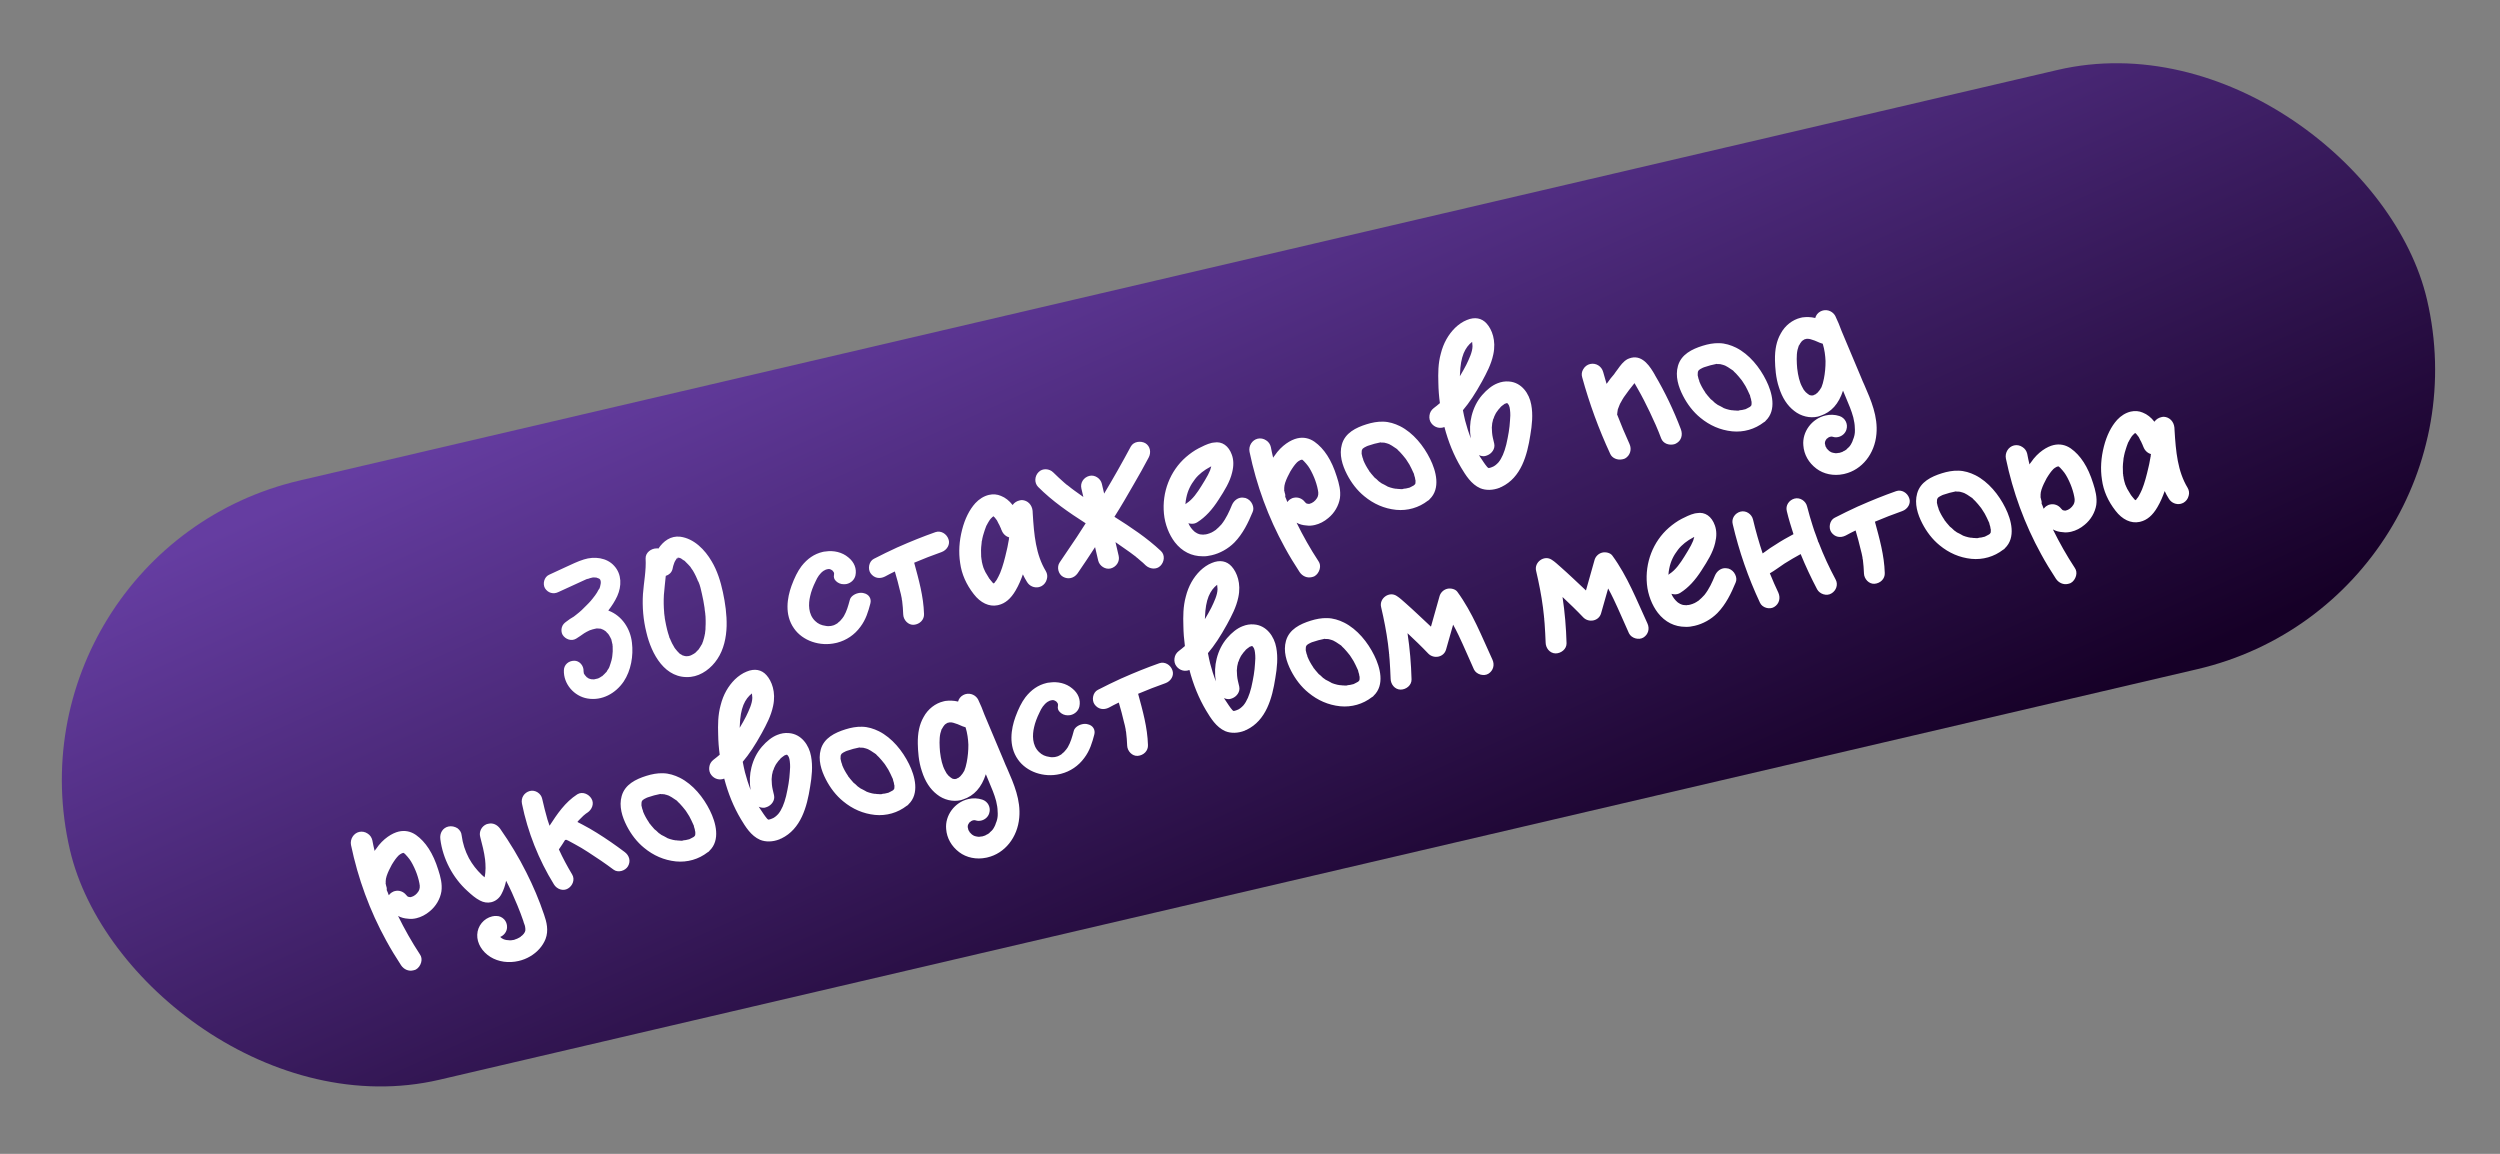 <?xml version="1.0" encoding="UTF-8"?> <svg xmlns="http://www.w3.org/2000/svg" width="182" height="84" viewBox="0 0 182 84" fill="none"><rect x="0" y="0" width="182" height="84" fill="#808080" stroke="none"/><rect y="40.076" width="176.209" height="44.795" rx="22.398" transform="rotate(-13.146 0 40.076)" fill="url(#paint0_linear_365_11249)"></rect><path d="M43.664 42.168C43.664 42.168 43.685 42.194 43.689 42.208C43.703 42.205 43.703 42.205 43.707 42.219C43.689 42.208 43.667 42.182 43.664 42.168ZM42.503 49.001C42.516 49.059 42.552 49.082 42.503 49.001V49.001ZM44.323 44.463C45.289 44.838 45.893 45.775 46.005 46.781C46.121 47.74 45.94 48.814 45.404 49.617C44.819 50.478 43.825 51.034 42.765 50.85C41.803 50.689 41.009 49.796 41.051 48.786C41.064 48.382 41.4 48.103 41.8 48.102C42.182 48.09 42.5 48.462 42.483 48.852C42.486 48.866 42.479 48.899 42.486 48.928C42.498 48.848 42.486 48.928 42.496 48.972C42.499 48.986 42.499 48.986 42.503 49.001C42.499 48.986 42.499 48.986 42.481 48.975C42.499 48.986 42.506 49.016 42.513 49.045C42.538 49.085 42.562 49.126 42.584 49.151C42.627 49.203 42.688 49.266 42.731 49.317C42.745 49.314 42.749 49.329 42.763 49.325C42.785 49.351 42.803 49.362 42.839 49.385C42.853 49.381 42.857 49.396 42.871 49.392C42.907 49.415 42.94 49.422 42.973 49.43C42.987 49.427 43.005 49.438 43.005 49.438C43.023 49.449 43.038 49.446 43.038 49.446C43.056 49.457 43.071 49.454 43.085 49.45C43.132 49.455 43.179 49.459 43.241 49.46C43.329 49.44 43.417 49.419 43.504 49.399C43.519 49.395 43.519 49.395 43.533 49.392C43.563 49.385 43.574 49.367 43.603 49.36C43.673 49.328 43.739 49.282 43.805 49.236C43.82 49.232 43.834 49.229 43.834 49.229C43.86 49.208 43.871 49.19 43.897 49.168C43.96 49.107 44.037 49.043 44.097 48.968C44.111 48.964 44.123 48.946 44.123 48.946C44.134 48.928 44.16 48.907 44.171 48.889C44.201 48.82 44.246 48.748 44.294 48.69C44.313 48.64 44.335 48.604 44.358 48.568C44.411 48.401 44.479 48.231 44.518 48.068C44.534 48.003 44.546 47.923 44.562 47.858C44.566 47.81 44.57 47.763 44.578 47.731C44.607 47.524 44.617 47.306 44.602 47.109C44.61 47.076 44.603 47.047 44.596 47.018C44.593 47.003 44.586 46.974 44.597 46.956C44.577 46.868 44.553 46.766 44.533 46.678C44.526 46.649 44.505 46.562 44.495 46.518C44.477 46.507 44.477 46.507 44.474 46.492C44.442 46.422 44.41 46.353 44.364 46.286C44.357 46.257 44.336 46.231 44.314 46.206C44.311 46.191 44.311 46.191 44.311 46.191C44.268 46.139 44.225 46.088 44.168 46.04C44.146 46.014 44.1 45.948 44.064 45.925C44.143 45.999 44.143 45.999 44.085 45.951L44.067 45.94C44.01 45.892 43.941 45.861 43.887 45.828C43.84 45.824 43.804 45.801 43.768 45.779C43.753 45.782 43.735 45.771 43.703 45.763C43.703 45.763 43.688 45.767 43.673 45.77C43.67 45.755 43.656 45.759 43.641 45.762C43.594 45.758 43.532 45.757 43.484 45.752C43.47 45.756 43.437 45.748 43.423 45.752C43.379 45.762 43.321 45.775 43.262 45.789C43.174 45.809 43.087 45.83 43.002 45.865C42.988 45.868 42.973 45.872 42.959 45.875C42.929 45.882 42.918 45.9 42.889 45.907C42.764 45.967 42.654 46.023 42.533 46.098C42.334 46.237 42.136 46.376 41.934 46.5C41.581 46.705 41.155 46.528 40.959 46.219C40.86 46.057 40.853 45.828 40.906 45.661C40.968 45.462 41.082 45.359 41.24 45.245C41.41 45.113 41.583 44.995 41.773 44.889C41.84 44.843 41.902 44.782 41.968 44.736C42.23 44.536 42.47 44.31 42.692 44.074C42.806 43.97 42.903 43.855 43.014 43.737C43.051 43.697 43.099 43.64 43.133 43.586C43.051 43.697 43.158 43.564 43.181 43.528C43.277 43.413 43.37 43.284 43.449 43.158C43.482 43.104 43.516 43.05 43.535 42.999C43.557 42.963 43.583 42.941 43.591 42.909C43.602 42.891 43.613 42.873 43.628 42.869C43.68 42.765 43.708 42.62 43.728 42.507C43.724 42.492 43.724 42.492 43.736 42.474C43.732 42.46 43.733 42.398 43.737 42.351C43.734 42.336 43.734 42.336 43.731 42.322C43.724 42.292 43.717 42.263 43.714 42.249C43.71 42.234 43.707 42.219 43.707 42.219C43.707 42.219 43.703 42.205 43.689 42.208C43.685 42.194 43.685 42.194 43.685 42.194C43.682 42.179 43.679 42.164 43.679 42.164C43.664 42.168 43.664 42.168 43.664 42.168C43.664 42.168 43.66 42.153 43.664 42.168C43.66 42.153 43.646 42.157 43.642 42.142C43.606 42.12 43.589 42.108 43.556 42.101C43.505 42.082 43.455 42.063 43.404 42.044C43.375 42.05 43.342 42.043 43.342 42.043C43.28 42.042 43.233 42.037 43.171 42.036L43.157 42.04C43.113 42.05 43.084 42.057 43.054 42.064C42.981 42.081 42.908 42.098 42.839 42.13C42.795 42.14 42.751 42.15 42.707 42.16C42.638 42.192 42.568 42.224 42.498 42.255C41.886 42.537 41.26 42.822 40.648 43.103C40.288 43.28 39.893 43.172 39.673 42.822C39.489 42.496 39.62 42.003 39.969 41.845C40.372 41.658 40.775 41.472 41.178 41.285C41.61 41.092 42.05 40.866 42.511 40.727C43.257 40.491 44.172 40.586 44.716 41.198C45.274 41.807 45.261 42.673 44.937 43.395C44.763 43.775 44.536 44.121 44.287 44.441C44.305 44.452 44.309 44.466 44.323 44.463ZM42.707 42.16C42.751 42.15 42.835 42.115 42.707 42.16V42.16ZM42.988 45.868C43.002 45.865 43.002 45.865 43.017 45.862C43.002 45.865 42.988 45.868 42.988 45.868ZM43.656 45.759C43.67 45.755 43.688 45.767 43.688 45.767C43.67 45.755 43.656 45.759 43.656 45.759ZM42.976 49.445C42.976 49.445 43.009 49.453 43.023 49.449C43.009 49.453 42.991 49.441 42.976 49.445ZM44.086 48.986C44.1 48.982 44.1 48.982 44.111 48.964C44.1 48.982 44.1 48.982 44.086 48.986ZM43.742 42.304L43.739 42.289L43.742 42.304ZM43.739 42.289C43.739 42.289 43.735 42.274 43.732 42.26C43.735 42.274 43.739 42.289 43.739 42.289ZM50.004 47.773C50.015 47.755 50.059 47.744 50.095 47.767C50.062 47.759 50.033 47.766 50.004 47.773ZM49.862 47.76C49.848 47.763 49.848 47.763 49.83 47.752C49.859 47.745 49.895 47.767 49.91 47.764C49.91 47.764 49.88 47.771 49.862 47.76ZM51.81 40.866C52.215 41.542 52.461 42.331 52.627 43.109C52.8 43.916 52.918 44.751 52.898 45.587C52.874 46.409 52.693 47.283 52.224 47.978C51.792 48.634 51.088 49.183 50.294 49.276C48.416 49.484 47.423 47.605 47.058 46.042C46.832 45.14 46.749 44.189 46.807 43.251C46.868 42.39 47.052 41.531 47 40.649C46.992 40.22 47.415 39.921 47.801 39.923C47.845 39.913 47.892 39.917 47.928 39.94C48.293 39.392 48.831 38.989 49.528 39.073C50.53 39.209 51.321 40.025 51.81 40.866ZM50.297 41.312C50.23 41.22 50.283 41.315 50.304 41.341C50.304 41.341 50.301 41.326 50.297 41.312ZM49.407 47.527C49.407 47.527 49.425 47.538 49.462 47.56C49.444 47.549 49.407 47.527 49.407 47.527ZM50.582 47.545C50.678 47.492 50.612 47.538 50.571 47.563C50.571 47.563 50.586 47.56 50.582 47.545ZM51.097 43.22C51.032 42.942 50.975 42.632 50.849 42.354C50.831 42.342 50.82 42.298 50.802 42.287C50.792 42.243 50.785 42.214 50.761 42.174C50.729 42.104 50.694 42.02 50.662 41.95C50.599 41.811 50.521 41.675 50.443 41.539C50.397 41.473 50.35 41.407 50.304 41.341C50.286 41.33 50.261 41.289 50.254 41.26C50.151 41.146 50.047 41.031 49.928 40.92C49.907 40.895 49.868 40.858 49.846 40.832C49.778 40.801 49.72 40.753 49.666 40.72C49.627 40.683 49.572 40.649 49.522 40.63C49.507 40.634 49.504 40.619 49.489 40.622C49.471 40.611 49.453 40.6 49.421 40.592C49.507 40.634 49.424 40.607 49.373 40.588C49.359 40.591 49.359 40.591 49.359 40.591C49.344 40.595 49.344 40.595 49.344 40.595C49.294 40.576 49.3 40.605 49.304 40.62C49.307 40.634 49.307 40.634 49.307 40.634L49.293 40.638C49.289 40.623 49.278 40.641 49.252 40.662C49.256 40.677 49.256 40.677 49.244 40.695L49.23 40.698L49.244 40.695C49.196 40.752 49.166 40.821 49.121 40.893C49.132 40.875 49.129 40.861 49.129 40.861C49.129 40.861 49.132 40.875 49.121 40.893C49.065 40.983 49.099 40.929 49.121 40.893C49.11 40.911 49.091 40.962 49.091 40.962C49.034 41.114 48.981 41.28 48.956 41.44C48.891 41.686 48.699 41.854 48.468 41.924C48.425 42.396 48.363 42.857 48.331 43.311C48.306 43.733 48.314 44.163 48.351 44.585C48.343 44.618 48.357 44.676 48.363 44.705C48.359 44.753 48.369 44.797 48.38 44.84C48.392 44.961 48.401 45.066 48.425 45.169C48.462 45.391 48.513 45.61 48.564 45.829C48.605 46.005 48.657 46.162 48.709 46.319C48.716 46.348 48.723 46.377 48.733 46.421C48.776 46.473 48.793 46.546 48.825 46.615C48.892 46.769 48.955 46.909 49.051 47.056C49.079 47.111 49.108 47.166 49.15 47.217C49.15 47.217 49.15 47.217 49.154 47.232L49.172 47.243C49.175 47.258 49.193 47.269 49.197 47.283C49.197 47.283 49.2 47.298 49.215 47.295C49.261 47.361 49.322 47.424 49.383 47.486C49.404 47.512 49.422 47.523 49.444 47.549C49.462 47.56 49.462 47.56 49.465 47.575C49.519 47.609 49.573 47.642 49.591 47.654C49.609 47.665 49.627 47.676 49.66 47.684C49.645 47.687 49.645 47.687 49.645 47.687C49.645 47.687 49.663 47.698 49.699 47.721C49.735 47.743 49.732 47.728 49.714 47.717C49.746 47.725 49.797 47.744 49.83 47.752C49.83 47.752 49.83 47.752 49.815 47.755C49.83 47.752 49.848 47.763 49.862 47.76L49.88 47.771C49.913 47.779 49.928 47.775 49.91 47.764C49.942 47.772 49.971 47.765 50.004 47.773C49.989 47.776 49.993 47.791 50.066 47.774C50.066 47.774 50.08 47.77 50.095 47.767C50.11 47.763 50.124 47.76 50.154 47.753C50.183 47.746 50.227 47.736 50.27 47.726C50.285 47.722 50.343 47.709 50.358 47.705C50.343 47.709 50.329 47.712 50.3 47.719C50.183 47.746 50.285 47.722 50.311 47.701C50.355 47.691 50.38 47.669 50.421 47.645C50.465 47.634 50.502 47.595 50.557 47.567C50.568 47.549 50.612 47.538 50.623 47.52C50.686 47.459 50.748 47.399 50.797 47.341C50.822 47.32 50.848 47.298 50.859 47.28C50.938 47.154 51.02 47.043 51.094 46.902C51.109 46.898 51.109 46.898 51.109 46.898C51.114 46.851 51.136 46.815 51.144 46.782C51.174 46.714 51.204 46.645 51.216 46.565C51.246 46.497 51.258 46.417 51.274 46.352C51.293 46.301 51.297 46.254 51.302 46.206C51.313 46.188 51.31 46.174 51.321 46.156C51.325 46.109 51.33 46.061 51.33 46.061C51.334 46.014 51.342 45.981 51.346 45.934C51.358 45.854 51.367 45.76 51.361 45.669C51.371 45.513 51.377 45.342 51.372 45.189C51.363 45.083 51.372 44.989 51.362 44.883C51.352 44.839 51.36 44.807 51.35 44.763C51.35 44.763 51.34 44.719 51.347 44.686C51.344 44.672 51.337 44.642 51.334 44.628C51.338 44.581 51.328 44.537 51.314 44.478C51.312 44.402 51.295 44.329 51.289 44.238C51.239 43.895 51.176 43.556 51.097 43.22ZM49.696 47.706C49.681 47.709 49.663 47.698 49.66 47.684C49.678 47.695 49.696 47.706 49.714 47.717L49.699 47.721C49.696 47.706 49.696 47.706 49.696 47.706ZM49.373 40.588C49.379 40.679 49.329 40.66 49.304 40.62C49.318 40.616 49.33 40.598 49.344 40.595L49.359 40.591C49.307 40.634 49.333 40.613 49.373 40.588ZM49.293 40.638C49.296 40.652 49.27 40.673 49.244 40.695C49.256 40.677 49.281 40.656 49.293 40.638ZM49.15 47.217C49.211 47.28 49.215 47.295 49.197 47.283C49.175 47.258 49.172 47.243 49.154 47.232C49.154 47.232 49.154 47.232 49.15 47.217ZM62.873 43.18C63.261 43.259 63.46 43.583 63.36 43.945C63.213 44.503 63.044 45.097 62.631 45.64C62.211 46.216 61.612 46.617 60.943 46.789C60.899 46.799 60.885 46.803 60.856 46.809C59.687 47.082 58.431 46.652 57.805 45.751C57.093 44.746 57.312 43.509 57.62 42.651C57.837 42.062 58.066 41.592 58.348 41.218C58.775 40.672 59.279 40.323 59.892 40.18C59.951 40.166 60.009 40.152 60.086 40.15C60.695 40.054 61.315 40.202 61.757 40.576C62.191 40.921 62.38 41.401 62.278 41.887C62.212 42.195 61.961 42.439 61.639 42.514C61.581 42.527 61.504 42.53 61.428 42.532C61.213 42.536 61.007 42.446 60.867 42.309C60.731 42.187 60.679 42.029 60.714 41.852C60.722 41.819 60.715 41.79 60.723 41.757C60.72 41.742 60.716 41.728 60.713 41.713C60.709 41.699 60.709 41.699 60.706 41.684C60.703 41.669 60.703 41.669 60.699 41.655C60.681 41.644 60.681 41.644 60.681 41.644C60.678 41.629 60.674 41.614 60.656 41.603C60.653 41.589 60.635 41.578 60.635 41.578C60.632 41.563 60.632 41.563 60.632 41.563C60.61 41.537 60.592 41.526 60.574 41.515C60.556 41.504 60.538 41.492 60.538 41.492C60.52 41.481 60.52 41.481 60.52 41.481C60.487 41.473 60.466 41.447 60.433 41.44C60.419 41.443 60.386 41.435 60.368 41.424C60.353 41.428 60.353 41.428 60.339 41.431C60.321 41.42 60.306 41.423 60.292 41.427L60.277 41.43L60.262 41.433C60.248 41.437 60.233 41.44 60.204 41.447C60.189 41.45 60.175 41.454 60.16 41.457L60.145 41.461C60.116 41.468 60.09 41.489 60.061 41.496C60.05 41.514 60.035 41.517 60.021 41.521C59.992 41.528 59.98 41.545 59.966 41.549C59.686 41.737 59.507 42.026 59.387 42.3C59.176 42.719 59.047 43.088 58.98 43.397C58.848 43.951 58.825 44.711 59.341 45.207C59.56 45.418 59.784 45.519 60.118 45.565C60.201 45.591 60.416 45.587 60.489 45.57C60.548 45.557 60.577 45.55 60.606 45.543C60.694 45.523 60.723 45.516 60.859 45.438C60.873 45.434 60.885 45.416 60.899 45.413C60.914 45.41 60.914 45.41 60.914 45.41C60.925 45.392 60.94 45.388 60.954 45.385C60.954 45.385 60.965 45.367 60.98 45.363C60.991 45.345 61.006 45.342 61.017 45.324C61.057 45.299 61.083 45.278 61.12 45.238C61.135 45.235 61.146 45.217 61.146 45.217C61.157 45.199 61.172 45.195 61.183 45.177C61.283 45.077 61.387 44.929 61.432 44.857C61.641 44.5 61.749 44.105 61.857 43.71L61.865 43.678C61.919 43.449 62.166 43.253 62.473 43.181C62.604 43.151 62.757 43.146 62.873 43.18ZM69.046 39.243C69.2 39.639 68.928 40.056 68.544 40.192C67.874 40.426 67.212 40.688 66.552 40.966C66.886 42.197 67.231 43.41 67.269 44.695C67.292 45.121 66.952 45.447 66.53 45.484C66.121 45.518 65.771 45.138 65.755 44.741C65.739 44.406 65.722 44.071 65.676 43.743C65.669 43.714 65.662 43.684 65.656 43.655C65.652 43.64 65.652 43.64 65.652 43.64C65.653 43.579 65.643 43.535 65.629 43.476C65.595 43.33 65.576 43.181 65.527 43.038C65.414 42.556 65.287 42.078 65.145 41.602C64.911 41.719 64.662 41.839 64.43 41.97C64.045 42.167 63.628 42.095 63.372 41.724C63.158 41.404 63.261 40.856 63.621 40.68C64.185 40.394 64.75 40.108 65.322 39.851C65.351 39.844 65.377 39.823 65.406 39.816C66.285 39.426 67.186 39.062 68.097 38.741C68.496 38.602 68.91 38.859 69.046 39.243ZM65.663 43.622C65.653 43.579 65.646 43.549 65.663 43.622V43.622ZM65.652 43.64C65.656 43.655 65.662 43.684 65.666 43.699C65.659 43.67 65.656 43.655 65.652 43.64ZM75.174 37.196C75.173 37.258 75.183 37.302 75.182 37.363C75.278 38.959 75.409 40.376 76.136 41.577C76.239 41.753 76.272 41.961 76.21 42.16C76.156 42.389 76.011 42.561 75.835 42.664C75.765 42.696 75.696 42.727 75.637 42.741C75.301 42.819 74.944 42.672 74.763 42.36C74.645 42.187 74.554 41.993 74.466 41.813C74.336 42.182 74.17 42.591 73.938 42.984C73.587 43.59 73.174 43.932 72.692 44.045C72.662 44.052 72.648 44.055 72.619 44.062C72.016 44.187 71.377 43.89 70.888 43.249C70.339 42.546 70.009 41.791 69.901 41C69.775 40.197 69.832 39.383 70.041 38.564C70.242 37.778 70.565 37.117 71.006 36.629C71.276 36.335 71.625 36.115 71.99 36.029C72.297 35.958 72.595 35.981 72.87 36.101C73.192 36.226 73.475 36.453 73.718 36.766C73.845 36.582 74.035 36.476 74.211 36.435C74.284 36.418 74.342 36.404 74.404 36.405C74.826 36.43 75.134 36.759 75.174 37.196ZM72.819 41.689C73.005 41.23 73.144 40.705 73.288 40.07C73.331 39.922 73.355 39.762 73.383 39.617C73.391 39.584 73.395 39.537 73.403 39.504L73.418 39.439L73.423 39.392C73.43 39.359 73.438 39.327 73.446 39.294C73.447 39.232 73.451 39.185 73.467 39.12C73.221 39.054 73.005 38.858 72.908 38.572L72.883 38.532C72.879 38.517 72.876 38.503 72.869 38.474C72.844 38.433 72.834 38.389 72.809 38.349C72.774 38.265 72.739 38.181 72.693 38.114C72.658 38.03 72.608 37.949 72.576 37.88C72.555 37.854 72.537 37.843 72.53 37.813L72.512 37.802C72.491 37.776 72.484 37.747 72.466 37.736C72.445 37.71 72.423 37.684 72.402 37.659C72.398 37.644 72.38 37.633 72.366 37.636L72.341 37.596C72.326 37.599 72.326 37.599 72.323 37.585C72.323 37.585 72.323 37.585 72.308 37.588C72.286 37.624 72.257 37.631 72.231 37.652L72.219 37.67C72.194 37.692 72.157 37.731 72.131 37.753C72.12 37.771 72.12 37.771 72.109 37.789L72.083 37.81C72.027 37.9 71.956 37.994 71.904 38.098C71.881 38.134 71.862 38.185 71.84 38.221C71.829 38.239 71.817 38.257 71.806 38.275C71.795 38.293 71.799 38.308 71.787 38.326C71.776 38.344 71.779 38.358 71.768 38.377C71.723 38.51 71.662 38.648 71.631 38.778C71.574 38.93 71.546 39.075 71.507 39.238C71.511 39.253 71.5 39.271 71.503 39.286C71.495 39.318 71.484 39.336 71.491 39.365L71.476 39.369C71.468 39.463 71.467 39.525 71.454 39.605C71.414 39.892 71.409 40.201 71.429 40.551C71.432 40.565 71.432 40.565 71.432 40.565L71.436 40.58C71.443 40.609 71.453 40.653 71.445 40.685C71.462 40.758 71.479 40.832 71.482 40.908C71.516 41.054 71.55 41.2 71.599 41.343C71.602 41.357 71.605 41.372 71.627 41.398L71.665 41.497C71.694 41.552 71.718 41.592 71.729 41.636C71.828 41.798 71.909 41.948 72.005 42.095C72.009 42.11 72.027 42.121 72.03 42.135C72.048 42.147 72.052 42.161 72.07 42.172L72.073 42.187C72.098 42.227 72.141 42.279 72.18 42.316C72.223 42.368 72.248 42.408 72.287 42.445C72.302 42.442 72.302 42.442 72.302 42.442C72.305 42.456 72.32 42.453 72.323 42.468L72.341 42.479C72.367 42.457 72.382 42.454 72.393 42.436C72.404 42.418 72.404 42.418 72.419 42.414C72.415 42.4 72.415 42.4 72.415 42.4C72.478 42.339 72.556 42.213 72.568 42.195C72.609 42.108 72.665 42.018 72.718 41.913C72.718 41.913 72.729 41.895 72.725 41.881C72.74 41.877 72.737 41.863 72.748 41.845C72.767 41.794 72.8 41.74 72.819 41.689ZM83.621 33.313C83.279 33.963 82.92 34.601 82.546 35.243C82.086 36.044 81.626 36.844 81.13 37.623C82.323 38.376 83.49 39.151 84.516 40.113C84.831 40.409 84.761 40.903 84.488 41.182C84.192 41.498 83.698 41.428 83.404 41.158C83.282 41.032 83.146 40.91 82.995 40.791C82.934 40.729 82.862 40.684 82.801 40.621C82.801 40.621 82.787 40.624 82.783 40.61C82.783 40.61 82.783 40.61 82.765 40.599C82.744 40.573 82.708 40.55 82.686 40.525C82.406 40.313 82.125 40.101 81.834 39.907C81.628 39.755 81.412 39.621 81.207 39.468C81.286 39.804 81.364 40.14 81.439 40.462C81.538 40.885 81.259 41.274 80.868 41.381C80.477 41.487 80.041 41.204 79.949 40.81C79.874 40.488 79.799 40.167 79.721 39.831C79.303 40.483 78.879 41.106 78.443 41.747C78.186 42.099 77.763 42.198 77.391 41.992C77.038 41.798 76.915 41.272 77.146 40.941C77.559 40.336 77.972 39.731 78.382 39.111C78.598 38.784 78.825 38.438 79.038 38.096C77.806 37.305 76.614 36.49 75.568 35.44C75.282 35.138 75.322 34.651 75.61 34.368C75.895 34.07 76.397 34.107 76.68 34.395C76.941 34.657 77.214 34.902 77.487 35.146C77.544 35.194 77.602 35.243 77.659 35.291C77.677 35.302 77.695 35.313 77.695 35.313C77.731 35.336 77.753 35.361 77.789 35.384C77.922 35.491 78.055 35.599 78.202 35.703C78.425 35.867 78.645 36.016 78.868 36.179C78.82 35.975 78.772 35.77 78.725 35.566C78.626 35.142 78.89 34.757 79.296 34.647C79.686 34.54 80.122 34.823 80.214 35.218C80.269 35.452 80.327 35.7 80.382 35.934C81.058 34.805 81.701 33.669 82.323 32.507C82.529 32.136 83.039 32.078 83.375 32.261C83.75 32.482 83.815 32.96 83.621 33.313ZM91.164 36.696C91.256 36.89 91.274 37.102 91.192 37.275C90.867 38.059 90.483 38.858 89.862 39.496C89.4 39.958 88.813 40.28 88.214 40.42C87.995 40.471 87.772 40.508 87.554 40.497C86.754 40.499 86.057 40.153 85.529 39.476C85.108 38.927 84.807 38.166 84.735 37.397C84.585 35.83 85.18 34.289 86.331 33.281C86.626 33.027 86.942 32.799 87.272 32.63C87.507 32.513 87.863 32.322 88.228 32.237C88.272 32.227 88.334 32.228 88.378 32.218C88.969 32.11 89.451 32.46 89.681 33.115C89.813 33.484 89.821 33.914 89.701 34.388C89.541 35.088 89.123 35.74 88.762 36.302L88.728 36.356C88.243 37.116 87.751 37.647 87.174 38.013C87.108 38.059 87.024 38.094 86.951 38.111C86.805 38.146 86.663 38.133 86.514 38.09C86.62 38.343 86.773 38.538 86.967 38.709L87.003 38.731C87.006 38.745 87.024 38.757 87.039 38.753C87.057 38.764 87.061 38.779 87.075 38.776C87.111 38.798 87.133 38.824 87.165 38.832L87.183 38.843L87.198 38.839L87.216 38.851C87.234 38.862 87.252 38.873 87.284 38.881C87.299 38.877 87.364 38.893 87.382 38.904C87.43 38.908 87.491 38.909 87.524 38.917C87.557 38.925 87.6 38.915 87.648 38.919C87.662 38.916 87.677 38.912 87.706 38.906C87.721 38.902 87.75 38.895 87.753 38.91C87.797 38.9 87.826 38.893 87.856 38.886C87.885 38.879 87.9 38.876 87.914 38.872C87.972 38.859 88.013 38.834 88.071 38.82C88.071 38.82 88.071 38.82 88.086 38.817C88.101 38.813 88.112 38.795 88.126 38.792C88.156 38.785 88.17 38.782 88.17 38.782C88.28 38.725 88.376 38.672 88.468 38.604C88.482 38.601 88.493 38.583 88.508 38.58C88.519 38.562 88.545 38.54 88.571 38.519C88.623 38.476 88.659 38.436 88.711 38.394C88.785 38.315 88.885 38.214 88.922 38.175C89.267 37.74 89.489 37.241 89.686 36.764C89.807 36.489 90.024 36.3 90.273 36.242C90.404 36.211 90.546 36.224 90.676 36.255C90.894 36.328 91.069 36.487 91.164 36.696ZM88.183 33.957C88.154 33.964 88.125 33.971 88.099 33.992C87.674 34.215 87.269 34.525 86.997 34.881C86.678 35.295 86.468 35.714 86.361 36.247C86.334 36.392 86.306 36.537 86.299 36.708C86.325 36.686 86.351 36.665 86.377 36.644C86.833 36.352 87.175 35.841 87.455 35.391C87.645 35.084 87.802 34.832 87.941 34.569C88.005 34.446 88.046 34.359 88.095 34.24C88.122 34.157 88.149 34.073 88.164 34.008C88.175 33.99 88.172 33.975 88.183 33.957ZM97.32 34.704C97.483 35.205 97.621 35.727 97.547 36.268C97.458 36.813 97.152 37.346 96.698 37.714C96.403 37.968 96.059 38.141 95.723 38.219C95.518 38.267 95.307 38.286 95.115 38.254C94.849 38.238 94.603 38.173 94.39 38.053C94.859 39.006 95.387 39.946 95.984 40.854C96.098 41.012 96.131 41.22 96.073 41.434C96.015 41.648 95.877 41.849 95.686 41.955C95.617 41.987 95.558 42.001 95.485 42.018C95.164 42.093 94.824 41.957 94.614 41.651C94.23 41.063 93.858 40.457 93.532 39.855C92.329 37.672 91.474 35.33 90.966 32.891C90.882 32.464 91.151 32.032 91.56 31.936C91.764 31.889 91.989 31.929 92.173 32.055C92.353 32.167 92.47 32.34 92.518 32.544C92.565 32.811 92.623 33.059 92.684 33.322C92.718 33.268 92.751 33.214 92.788 33.174C93.302 32.407 93.982 32.018 94.434 31.912C94.887 31.806 95.308 31.893 95.693 32.157C96.395 32.656 96.942 33.483 97.32 34.704ZM95.944 35.672C95.891 35.377 95.776 35.018 95.671 34.766C95.531 34.429 95.365 34.113 95.229 33.929C95.14 33.811 95.033 33.682 94.911 33.557C94.875 33.534 94.853 33.508 94.832 33.483C94.817 33.486 94.817 33.486 94.817 33.486C94.814 33.471 94.799 33.475 94.796 33.46L94.767 33.467C94.738 33.474 94.708 33.481 94.679 33.488C94.543 33.566 94.514 33.572 94.426 33.655C94.315 33.773 94.266 33.831 94.185 33.942C94.103 34.053 94.025 34.18 93.935 34.324C93.785 34.605 93.657 34.851 93.558 35.151C93.516 35.3 93.493 35.398 93.491 35.521C93.486 35.569 93.485 35.63 93.492 35.66C93.481 35.678 93.484 35.692 93.491 35.721C93.495 35.736 93.498 35.751 93.501 35.765C93.505 35.78 93.523 35.791 93.515 35.824C93.557 35.937 93.584 36.054 93.564 36.166C93.624 36.291 93.669 36.419 93.715 36.547C93.785 36.454 93.874 36.371 93.984 36.315C94.05 36.269 94.109 36.255 94.182 36.238C94.474 36.17 94.792 36.28 94.992 36.541C95.028 36.564 95.035 36.593 95.053 36.604C95.056 36.619 95.056 36.619 95.056 36.619C95.071 36.615 95.089 36.627 95.092 36.641C95.107 36.638 95.107 36.638 95.11 36.653C95.125 36.649 95.125 36.649 95.143 36.66C95.158 36.657 95.176 36.668 95.208 36.676C95.241 36.684 95.27 36.677 95.303 36.685C95.317 36.681 95.317 36.681 95.317 36.681L95.332 36.678C95.551 36.627 95.746 36.473 95.881 36.257C95.97 36.113 96.002 35.92 95.944 35.672ZM103.04 34.954C103.031 35.111 103.043 35.031 103.04 34.954V34.954ZM100.379 35.037C100.379 35.037 100.376 35.022 100.361 35.026C100.376 35.022 100.379 35.037 100.383 35.051C100.379 35.037 100.379 35.037 100.379 35.037ZM104.112 33.41C104.546 34.279 104.894 35.569 104.074 36.346C104.063 36.364 104.037 36.385 104.026 36.403C104 36.425 103.971 36.431 103.945 36.453C103.293 36.959 102.471 37.198 101.635 37.116C100.767 37.026 99.994 36.683 99.325 36.13C98.794 35.7 98.369 35.136 98.059 34.531C97.72 33.871 97.477 33.096 97.689 32.353C97.924 31.513 98.712 31.129 99.487 30.886C99.874 30.765 100.287 30.684 100.691 30.697C101.123 30.704 101.54 30.838 101.923 31.026C102.883 31.51 103.643 32.457 104.112 33.41ZM101.185 32.353C101.185 32.353 101.167 32.342 101.149 32.331C101.167 32.342 101.185 32.353 101.185 32.353ZM100.783 32.216C100.769 32.219 100.751 32.208 100.736 32.212C100.736 32.212 100.769 32.219 100.783 32.216ZM100.474 32.211C100.46 32.215 100.445 32.218 100.445 32.218C100.445 32.218 100.46 32.215 100.474 32.211ZM99.141 32.769C99.13 32.787 99.13 32.787 99.13 32.787C99.145 32.784 99.145 32.784 99.141 32.769ZM103.05 35.06C103.054 35.013 103.044 34.969 103.048 34.922C103.048 34.922 103.037 34.94 103.04 34.954C103.037 34.94 103.037 34.94 103.034 34.925C103.024 34.819 103 34.717 102.965 34.633C102.952 34.575 102.938 34.516 102.928 34.472C102.91 34.461 102.906 34.447 102.903 34.432C102.808 34.223 102.713 34.014 102.607 33.823C102.536 33.717 102.483 33.621 102.411 33.515C102.387 33.474 102.365 33.449 102.34 33.408C102.337 33.394 102.322 33.397 102.319 33.382C102.187 33.213 102.058 33.058 101.915 32.907C101.836 32.833 101.757 32.759 101.693 32.681C101.678 32.685 101.639 32.648 101.621 32.636C101.618 32.622 101.603 32.625 101.603 32.625C101.509 32.555 101.419 32.499 101.329 32.443C101.257 32.398 101.207 32.379 101.153 32.345C101.135 32.334 101.135 32.334 101.135 32.334C101.116 32.323 101.084 32.315 101.084 32.315C101.001 32.288 100.932 32.258 100.852 32.246C100.852 32.246 100.834 32.235 100.801 32.227C100.801 32.227 100.801 32.227 100.787 32.231C100.722 32.215 100.645 32.218 100.569 32.22C100.551 32.209 100.521 32.215 100.503 32.204C100.489 32.208 100.489 32.208 100.489 32.208C100.193 32.261 99.905 32.344 99.619 32.442C99.619 32.442 99.619 32.442 99.605 32.445C99.575 32.452 99.55 32.473 99.506 32.484C99.451 32.512 99.396 32.54 99.341 32.568C99.315 32.59 99.286 32.597 99.275 32.615C99.249 32.636 99.219 32.643 99.208 32.661C99.197 32.679 99.197 32.679 99.186 32.697C99.186 32.697 99.175 32.715 99.163 32.733C99.167 32.748 99.152 32.751 99.152 32.751C99.156 32.766 99.148 32.798 99.137 32.816C99.14 32.831 99.129 32.849 99.132 32.863C99.128 32.911 99.127 32.972 99.126 33.034C99.129 33.049 99.136 33.078 99.143 33.107C99.157 33.166 99.171 33.224 99.184 33.283C99.198 33.341 99.251 33.437 99.246 33.484C99.25 33.498 99.25 33.498 99.25 33.498C99.359 33.766 99.493 34.011 99.657 34.251C99.678 34.276 99.685 34.306 99.71 34.346C99.728 34.357 99.731 34.372 99.749 34.383C99.771 34.409 99.795 34.449 99.817 34.475C99.903 34.578 99.985 34.667 100.071 34.77C100.107 34.792 100.297 34.948 100.361 35.026C100.289 34.981 100.34 35 100.361 35.026C100.365 35.04 100.379 35.037 100.379 35.037C100.383 35.051 100.383 35.051 100.383 35.051C100.401 35.063 100.433 35.07 100.455 35.096C100.494 35.133 100.545 35.152 100.584 35.189C100.62 35.212 100.931 35.355 100.971 35.392C100.989 35.403 101.007 35.414 101.025 35.425C101.09 35.441 101.141 35.46 101.209 35.49C101.274 35.505 101.358 35.532 101.423 35.548C101.438 35.544 101.488 35.563 101.535 35.568C101.568 35.576 101.648 35.588 101.677 35.581C101.742 35.596 101.804 35.597 101.866 35.598C101.946 35.611 102.022 35.608 102.084 35.609C102.099 35.606 102.128 35.599 102.143 35.595C102.183 35.571 102.307 35.572 102.351 35.562C102.409 35.549 102.453 35.538 102.511 35.525C102.54 35.518 102.584 35.508 102.613 35.501C102.668 35.473 102.724 35.444 102.779 35.416C102.819 35.391 102.874 35.363 102.929 35.335C102.94 35.317 102.966 35.295 102.981 35.292C102.981 35.292 102.992 35.274 103.003 35.256C103.018 35.252 103.018 35.252 103.029 35.234C103.025 35.22 103.037 35.202 103.044 35.169C103.052 35.136 103.042 35.093 103.05 35.06ZM109.848 27.773C110.772 27.834 111.334 28.658 111.474 29.457C111.612 30.18 111.531 30.953 111.407 31.676C111.18 33.146 110.74 34.758 109.314 35.445C109.271 35.456 109.216 35.484 109.175 35.509C108.681 35.701 108.175 35.712 107.766 35.545C107.098 35.255 106.694 34.579 106.367 34.039C105.835 33.146 105.436 32.161 105.154 31.087C104.817 31.228 104.437 31.116 104.216 30.829C104.087 30.674 104.036 30.455 104.065 30.248C104.09 30.027 104.202 29.846 104.371 29.714C104.515 29.604 104.684 29.472 104.825 29.347C104.759 28.869 104.72 28.37 104.713 27.879C104.691 27.191 104.691 26.466 104.892 25.742C105.082 24.974 105.444 24.35 105.932 23.866C106.183 23.623 106.489 23.413 106.785 23.297C107.36 23.055 107.875 23.15 108.233 23.56C108.608 23.98 108.934 24.782 108.711 25.805C108.558 26.534 108.224 27.151 107.891 27.768C107.404 28.652 106.972 29.307 106.501 29.864C106.545 30.116 106.606 30.379 106.664 30.627C106.781 31.062 106.913 31.493 107.073 31.918C106.981 31.323 107.007 30.778 107.135 30.27C107.279 29.698 107.53 29.192 107.894 28.768C108.246 28.363 108.621 28.059 109.017 27.905C109.284 27.797 109.565 27.747 109.848 27.773ZM107.199 25.203C107.187 25.083 107.177 24.977 107.172 24.886C106.91 25.086 106.71 25.348 106.551 25.724C106.396 26.115 106.308 26.597 106.287 27.234C106.283 27.281 106.282 27.343 106.278 27.39C106.457 27.102 106.607 26.82 106.745 26.557C106.952 26.123 107.193 25.636 107.199 25.203ZM108.083 33.207C107.948 33.223 107.803 33.195 107.666 33.135C107.786 33.322 107.904 33.495 108.021 33.668C108.092 33.775 108.181 33.892 108.267 33.995C108.285 34.007 108.289 34.021 108.307 34.032C108.307 34.032 108.346 34.069 108.361 34.066L108.379 34.077C108.466 34.057 108.539 34.04 108.609 34.008C108.781 33.953 108.936 33.824 109.084 33.666C109.336 33.361 109.513 32.934 109.657 32.362C109.801 31.727 109.901 31.165 109.928 30.619C109.953 30.398 109.965 30.118 109.926 29.819C109.913 29.699 109.893 29.611 109.857 29.527C109.851 29.497 109.833 29.486 109.829 29.472C109.804 29.431 109.783 29.405 109.762 29.38L109.758 29.365C109.744 29.369 109.725 29.357 109.707 29.346C109.693 29.349 109.678 29.353 109.664 29.356C109.649 29.36 109.649 29.36 109.649 29.36C109.634 29.363 109.634 29.363 109.62 29.367L109.579 29.391L109.565 29.395C109.55 29.398 109.536 29.402 109.521 29.405L109.51 29.423C109.429 29.473 109.366 29.534 109.274 29.601C109.278 29.616 109.278 29.616 109.263 29.619L109.248 29.623C109.237 29.641 109.226 29.659 109.215 29.677C109.178 29.716 109.141 29.756 109.104 29.795C109.044 29.871 108.985 29.946 108.94 30.018C108.929 30.036 108.918 30.054 108.907 30.072L108.895 30.09C108.873 30.126 108.865 30.159 108.843 30.195C108.798 30.267 108.771 30.35 108.745 30.434C108.722 30.47 108.703 30.52 108.684 30.571L108.688 30.585C108.675 30.665 108.645 30.734 108.633 30.814C108.621 30.894 108.623 30.97 108.611 31.05C108.604 31.083 108.61 31.112 108.603 31.145L108.606 31.159C108.61 31.374 108.624 31.632 108.682 31.881C108.692 31.925 108.699 31.954 108.706 31.983L108.713 32.012L108.723 32.056C108.74 32.129 108.761 32.217 108.778 32.29C108.87 32.684 108.581 33.029 108.284 33.144C108.214 33.176 108.156 33.19 108.083 33.207ZM122.365 31.242C122.526 31.667 122.392 32.083 122.036 32.274C121.97 32.32 121.911 32.334 121.853 32.347C121.502 32.429 121.086 32.296 120.939 31.929C120.691 31.263 120.399 30.608 120.099 29.984C119.828 29.416 119.542 28.851 119.23 28.308C119.152 28.172 119.074 28.036 118.997 27.901C118.982 27.904 118.982 27.904 118.982 27.904C118.719 28.227 118.459 28.565 118.217 28.915C118.138 29.041 118.071 29.149 118.019 29.253C117.951 29.361 117.921 29.43 117.902 29.481C117.853 29.6 117.815 29.701 117.777 29.803C117.757 29.915 117.757 29.915 117.741 30.042L117.744 30.057C117.74 30.104 117.732 30.137 117.724 30.169C118 30.89 118.309 31.619 118.626 32.316C118.813 32.719 118.671 33.168 118.304 33.377C118.249 33.405 118.176 33.422 118.117 33.436C117.752 33.521 117.358 33.351 117.225 33.043C116.387 31.236 115.703 29.363 115.183 27.466C115.121 27.265 115.149 27.058 115.261 26.878C115.37 26.683 115.554 26.548 115.758 26.5C116.182 26.401 116.596 26.659 116.71 27.079C116.793 27.368 116.875 27.657 116.958 27.945C116.984 27.924 117.007 27.888 117.018 27.87C117.167 27.65 117.334 27.442 117.504 27.248C117.538 27.194 117.586 27.136 117.619 27.082C117.668 27.025 117.712 26.953 117.772 26.877C117.958 26.618 118.177 26.305 118.493 26.139C118.577 26.104 118.676 26.065 118.763 26.045C119.625 25.844 120.161 26.751 120.469 27.279L120.472 27.294C121.21 28.539 121.844 29.87 122.365 31.242ZM127.506 29.24C127.497 29.396 127.509 29.317 127.506 29.24V29.24ZM124.845 29.323C124.845 29.323 124.842 29.308 124.827 29.311C124.842 29.308 124.845 29.323 124.849 29.337C124.845 29.323 124.845 29.323 124.845 29.323ZM128.578 27.696C129.012 28.565 129.36 29.855 128.54 30.632C128.529 30.65 128.503 30.671 128.492 30.689C128.466 30.71 128.437 30.717 128.411 30.739C127.759 31.245 126.937 31.484 126.101 31.401C125.233 31.312 124.46 30.968 123.791 30.416C123.26 29.986 122.835 29.422 122.525 28.817C122.186 28.157 121.943 27.382 122.155 26.639C122.39 25.799 123.178 25.414 123.953 25.172C124.341 25.05 124.753 24.97 125.157 24.983C125.589 24.99 126.006 25.124 126.389 25.311C127.349 25.796 128.109 26.743 128.578 27.696ZM125.651 26.639C125.651 26.639 125.633 26.628 125.615 26.617C125.633 26.628 125.651 26.639 125.651 26.639ZM125.249 26.502C125.235 26.505 125.217 26.494 125.202 26.497C125.202 26.497 125.235 26.505 125.249 26.502ZM124.94 26.497C124.926 26.5 124.911 26.504 124.911 26.504C124.911 26.504 124.926 26.5 124.94 26.497ZM123.607 27.055C123.596 27.073 123.596 27.073 123.596 27.073C123.611 27.069 123.611 27.069 123.607 27.055ZM127.516 29.346C127.52 29.299 127.51 29.255 127.514 29.208C127.514 29.208 127.503 29.226 127.506 29.24C127.503 29.226 127.503 29.226 127.5 29.211C127.49 29.105 127.466 29.003 127.431 28.919C127.418 28.86 127.404 28.802 127.394 28.758C127.376 28.747 127.372 28.732 127.369 28.718C127.274 28.509 127.179 28.3 127.073 28.109C127.002 28.003 126.949 27.907 126.877 27.8C126.853 27.76 126.831 27.734 126.806 27.694C126.803 27.679 126.788 27.683 126.785 27.668C126.653 27.499 126.524 27.344 126.381 27.192C126.302 27.119 126.223 27.044 126.159 26.967C126.144 26.971 126.105 26.933 126.087 26.922C126.084 26.908 126.069 26.911 126.069 26.911C125.975 26.84 125.885 26.785 125.795 26.729C125.723 26.684 125.673 26.665 125.619 26.631C125.6 26.62 125.6 26.62 125.6 26.62C125.582 26.609 125.55 26.601 125.55 26.601C125.467 26.574 125.398 26.544 125.318 26.532C125.318 26.532 125.3 26.521 125.267 26.513C125.267 26.513 125.267 26.513 125.253 26.516C125.188 26.501 125.111 26.503 125.035 26.506C125.017 26.494 124.987 26.501 124.969 26.49C124.955 26.494 124.955 26.494 124.955 26.494C124.659 26.547 124.371 26.63 124.085 26.727C124.085 26.727 124.085 26.727 124.071 26.731C124.041 26.738 124.016 26.759 123.972 26.769C123.917 26.798 123.862 26.826 123.807 26.854C123.781 26.876 123.752 26.882 123.741 26.9C123.715 26.922 123.686 26.929 123.674 26.947C123.663 26.965 123.663 26.965 123.652 26.983C123.652 26.983 123.641 27.001 123.63 27.019C123.633 27.033 123.618 27.037 123.618 27.037C123.622 27.051 123.614 27.084 123.603 27.102C123.606 27.117 123.595 27.135 123.598 27.149C123.594 27.197 123.593 27.258 123.592 27.32C123.596 27.335 123.602 27.364 123.609 27.393C123.623 27.452 123.636 27.51 123.65 27.569C123.664 27.627 123.717 27.722 123.712 27.77C123.716 27.784 123.716 27.784 123.716 27.784C123.825 28.052 123.959 28.297 124.123 28.536C124.144 28.562 124.151 28.591 124.176 28.632C124.194 28.643 124.197 28.658 124.215 28.669C124.237 28.695 124.261 28.735 124.283 28.761C124.369 28.864 124.451 28.953 124.537 29.056C124.573 29.078 124.763 29.234 124.827 29.311C124.755 29.267 124.806 29.286 124.827 29.311C124.831 29.326 124.845 29.323 124.845 29.323C124.849 29.337 124.849 29.337 124.849 29.337C124.867 29.348 124.899 29.356 124.921 29.382C124.96 29.419 125.011 29.438 125.05 29.475C125.086 29.497 125.397 29.64 125.437 29.677C125.455 29.689 125.473 29.7 125.491 29.711C125.556 29.727 125.607 29.746 125.675 29.776C125.74 29.791 125.824 29.818 125.889 29.834C125.904 29.83 125.954 29.849 126.001 29.854C126.034 29.861 126.114 29.873 126.143 29.867C126.208 29.882 126.27 29.883 126.332 29.884C126.412 29.896 126.488 29.894 126.55 29.895C126.565 29.892 126.594 29.885 126.609 29.881C126.649 29.856 126.773 29.858 126.817 29.848C126.875 29.834 126.919 29.824 126.977 29.811C127.006 29.804 127.05 29.794 127.079 29.787C127.134 29.758 127.189 29.73 127.245 29.702C127.285 29.677 127.34 29.649 127.395 29.621C127.406 29.602 127.432 29.581 127.447 29.578C127.447 29.578 127.458 29.56 127.469 29.542C127.484 29.538 127.484 29.538 127.495 29.52C127.491 29.506 127.503 29.488 127.51 29.455C127.518 29.422 127.508 29.378 127.516 29.346ZM135.721 28.015C136.216 29.147 136.722 30.323 136.604 31.598C136.48 33.044 135.548 34.201 134.292 34.495C134.263 34.501 134.234 34.508 134.204 34.515C133.485 34.668 132.756 34.514 132.231 34.113C131.67 33.69 131.33 33.092 131.283 32.425C131.192 31.445 131.891 30.48 132.899 30.245C133.235 30.167 133.577 30.179 133.91 30.286C134.326 30.42 134.552 30.86 134.419 31.276C134.342 31.541 134.113 31.748 133.835 31.813C133.704 31.844 133.566 31.845 133.432 31.8C133.432 31.8 133.417 31.803 133.399 31.792C133.384 31.795 133.366 31.784 133.352 31.788C133.337 31.791 133.319 31.78 133.319 31.78C133.305 31.783 133.29 31.787 133.29 31.787C133.275 31.79 133.261 31.793 133.246 31.797C133.246 31.797 133.232 31.8 133.217 31.804C133.202 31.807 133.188 31.811 133.188 31.811C133.162 31.832 133.133 31.839 133.118 31.842C133.107 31.86 133.078 31.867 133.066 31.885C133.026 31.91 133 31.931 132.974 31.953C132.963 31.971 132.963 31.971 132.952 31.989C132.93 32.025 132.907 32.061 132.885 32.097C132.874 32.115 132.874 32.115 132.877 32.13C132.866 32.148 132.869 32.162 132.858 32.18C132.862 32.195 132.854 32.227 132.857 32.242C132.846 32.26 132.849 32.275 132.856 32.304C132.86 32.318 132.86 32.318 132.863 32.333C132.873 32.377 132.88 32.406 132.89 32.45L132.894 32.465C132.897 32.479 132.901 32.494 132.904 32.508C132.925 32.534 132.95 32.575 132.975 32.615L132.985 32.659C133.003 32.67 133.003 32.67 133.021 32.681C133.046 32.721 133.068 32.747 133.104 32.77C133.107 32.784 133.125 32.795 133.143 32.807C133.147 32.821 133.147 32.821 133.147 32.821C133.165 32.833 133.165 32.833 133.165 32.833C133.183 32.844 133.183 32.844 133.201 32.855C133.219 32.866 133.219 32.866 133.237 32.877C133.255 32.889 133.273 32.9 133.309 32.922C133.323 32.919 133.341 32.93 133.341 32.93C133.359 32.941 133.392 32.949 133.392 32.949C133.425 32.957 133.457 32.964 133.49 32.972C133.522 32.98 133.584 32.981 133.602 32.992C133.664 32.993 133.711 32.998 133.77 32.984C133.784 32.98 133.799 32.977 133.814 32.974C133.861 32.978 133.905 32.968 133.934 32.961C133.992 32.947 134.033 32.922 134.091 32.909C134.091 32.909 134.091 32.909 134.106 32.905C134.12 32.902 134.19 32.87 134.187 32.856C134.23 32.845 134.271 32.821 134.311 32.796C134.407 32.743 134.407 32.743 134.492 32.646C134.647 32.517 134.706 32.442 134.811 32.232C134.853 32.146 134.864 32.128 134.898 32.012C134.94 31.925 134.974 31.809 134.998 31.711C135.021 31.613 135.018 31.599 135.034 31.472C135.039 31.363 135.041 31.239 135.029 31.119C135.028 30.919 134.988 30.681 134.92 30.389C134.789 29.896 134.589 29.434 134.382 28.944L134.172 28.438C133.858 29.405 133.321 30.008 132.52 30.272C132.462 30.286 132.407 30.314 132.348 30.328C131.764 30.464 131.112 30.308 130.619 29.915C130.112 29.525 129.75 28.963 129.514 28.217C129.27 27.503 129.231 26.742 129.218 26.222C129.204 25.439 129.334 24.808 129.641 24.275C129.952 23.694 130.501 23.273 131.085 23.136C131.129 23.126 131.172 23.116 131.216 23.106C131.515 23.067 131.824 23.072 132.151 23.149C132.197 22.954 132.327 22.785 132.518 22.678C132.588 22.647 132.643 22.619 132.716 22.601C133.081 22.516 133.446 22.693 133.612 23.008C133.788 23.368 133.935 23.734 134.064 24.089L135.486 27.469C135.559 27.652 135.629 27.821 135.721 28.015ZM132.604 28.188C132.672 28.018 132.733 27.819 132.781 27.562C132.86 27.174 132.903 26.701 132.899 26.286C132.883 25.89 132.828 25.456 132.696 25.024C132.628 24.994 132.548 24.982 132.479 24.952C132.219 24.828 131.984 24.744 131.803 24.694C131.72 24.667 131.658 24.666 131.534 24.664C131.519 24.668 131.519 24.668 131.505 24.671C131.505 24.671 131.505 24.671 131.49 24.674L131.461 24.681C131.417 24.692 131.388 24.698 131.373 24.702C131.263 24.758 131.171 24.826 131.115 24.916C131.067 24.974 131.034 25.028 131.015 25.078C131 25.082 130.989 25.1 130.992 25.114C130.981 25.132 130.97 25.15 130.955 25.154C130.921 25.27 130.886 25.386 130.859 25.469C130.769 25.875 130.801 26.407 130.835 26.815C130.899 27.354 131.008 27.822 131.196 28.163C131.288 28.357 131.33 28.409 131.456 28.549C131.556 28.649 131.682 28.727 131.718 28.75L131.736 28.761C131.769 28.768 131.801 28.776 131.834 28.784C131.834 28.784 131.849 28.781 131.867 28.792C131.896 28.785 131.91 28.782 131.928 28.793C131.943 28.789 131.972 28.783 131.987 28.779C132.016 28.772 132.031 28.769 132.06 28.762C132.06 28.762 132.06 28.762 132.071 28.744C132.115 28.734 132.141 28.712 132.17 28.706C132.181 28.688 132.196 28.684 132.196 28.684C132.221 28.663 132.236 28.659 132.247 28.641C132.276 28.634 132.299 28.598 132.325 28.577C132.424 28.477 132.529 28.329 132.604 28.188ZM31.908 63.331C32.071 63.832 32.209 64.355 32.135 64.895C32.046 65.44 31.74 65.974 31.287 66.341C30.991 66.595 30.647 66.768 30.311 66.847C30.106 66.894 29.895 66.913 29.703 66.881C29.437 66.866 29.191 66.8 28.978 66.68C29.447 67.633 29.975 68.573 30.572 69.481C30.686 69.639 30.719 69.847 30.661 70.061C30.603 70.275 30.465 70.476 30.275 70.583C30.205 70.614 30.146 70.628 30.073 70.645C29.752 70.72 29.412 70.584 29.202 70.278C28.819 69.69 28.446 69.084 28.12 68.483C26.917 66.299 26.062 63.957 25.554 61.519C25.47 61.092 25.739 60.659 26.148 60.564C26.352 60.516 26.577 60.556 26.761 60.682C26.941 60.794 27.058 60.967 27.106 61.172C27.153 61.438 27.211 61.686 27.272 61.949C27.306 61.895 27.34 61.841 27.377 61.802C27.891 61.035 28.57 60.645 29.023 60.539C29.475 60.433 29.896 60.52 30.281 60.784C30.983 61.283 31.53 62.11 31.908 63.331ZM30.532 64.299C30.479 64.004 30.364 63.645 30.259 63.393C30.119 63.056 29.953 62.74 29.817 62.556C29.728 62.438 29.621 62.309 29.499 62.184C29.463 62.161 29.442 62.136 29.42 62.11C29.406 62.113 29.406 62.113 29.406 62.113C29.402 62.099 29.388 62.102 29.384 62.087L29.355 62.094C29.326 62.101 29.297 62.108 29.267 62.115C29.131 62.193 29.102 62.2 29.014 62.282C28.903 62.4 28.855 62.458 28.773 62.569C28.691 62.681 28.613 62.807 28.523 62.951C28.373 63.233 28.246 63.478 28.146 63.778C28.104 63.927 28.081 64.025 28.079 64.148C28.074 64.196 28.073 64.257 28.08 64.287C28.069 64.305 28.072 64.319 28.079 64.349C28.083 64.363 28.086 64.378 28.09 64.392C28.093 64.407 28.111 64.418 28.103 64.451C28.145 64.564 28.172 64.681 28.152 64.794C28.212 64.918 28.258 65.046 28.303 65.174C28.373 65.081 28.462 64.999 28.572 64.942C28.638 64.896 28.697 64.882 28.77 64.865C29.062 64.797 29.38 64.907 29.58 65.169C29.616 65.191 29.623 65.22 29.641 65.231C29.644 65.246 29.644 65.246 29.644 65.246C29.659 65.243 29.677 65.254 29.68 65.269C29.695 65.265 29.695 65.265 29.698 65.28C29.713 65.276 29.713 65.276 29.731 65.287C29.746 65.284 29.764 65.295 29.796 65.303C29.829 65.311 29.858 65.304 29.891 65.312C29.905 65.308 29.905 65.308 29.905 65.308L29.92 65.305C30.139 65.254 30.334 65.1 30.469 64.884C30.558 64.74 30.59 64.548 30.532 64.299ZM39.608 66.585C39.793 67.112 39.954 67.737 39.715 68.362C39.511 68.872 39.122 69.317 38.593 69.626C38.336 69.778 38.054 69.89 37.762 69.958C37.032 70.129 36.284 70.026 35.707 69.668C35.095 69.287 34.719 68.667 34.743 68.045C34.764 67.408 35.22 66.855 35.833 66.712C35.936 66.688 36.041 66.679 36.15 66.684C36.35 66.684 36.538 66.763 36.7 66.925C36.843 67.077 36.923 67.289 36.913 67.507C36.908 67.817 36.696 68.097 36.414 68.209C36.557 68.361 36.778 68.448 37.04 68.448C37.072 68.456 37.12 68.46 37.163 68.45L37.181 68.461C37.211 68.454 37.225 68.451 37.24 68.448C37.298 68.434 37.36 68.435 37.404 68.425L37.419 68.421C37.448 68.414 37.477 68.407 37.503 68.386L37.517 68.383C37.532 68.379 37.547 68.376 37.561 68.372C37.59 68.366 37.616 68.344 37.631 68.341C37.646 68.337 37.675 68.331 37.701 68.309C37.77 68.277 37.825 68.249 37.891 68.203C37.891 68.203 37.903 68.185 37.917 68.181L37.928 68.163C37.969 68.139 37.995 68.117 38.02 68.096C38.12 67.995 38.157 67.956 38.21 67.851C38.218 67.819 38.225 67.786 38.237 67.768C38.248 67.75 38.244 67.735 38.244 67.735C38.255 67.717 38.249 67.688 38.242 67.659C38.253 67.641 38.25 67.626 38.246 67.612C38.243 67.597 38.243 67.597 38.243 67.597C38.238 67.444 38.186 67.287 38.119 67.133L38.102 67.06C37.966 66.676 37.83 66.292 37.662 65.9C37.413 65.296 37.149 64.695 36.845 64.119C36.774 64.474 36.664 64.793 36.514 65.074C36.356 65.388 36.083 65.606 35.762 65.681C35.499 65.743 35.212 65.702 34.949 65.563C34.617 65.394 34.326 65.138 34.032 64.868C32.959 63.902 32.235 62.515 32.057 61.094C31.998 60.645 32.233 60.267 32.642 60.171C32.861 60.12 33.104 60.171 33.303 60.294C33.471 60.424 33.589 60.597 33.604 60.794C33.689 61.421 33.855 61.937 34.135 62.472C34.4 62.949 34.685 63.314 35.083 63.699C35.159 63.758 35.216 63.806 35.277 63.869C35.378 63.445 35.353 62.942 35.315 62.581C35.248 62.027 35.103 61.476 34.959 60.924C34.856 60.548 35.055 60.147 35.436 59.996C35.479 59.986 35.523 59.976 35.553 59.969C35.874 59.894 36.181 60.023 36.406 60.324C37.121 61.343 37.774 62.423 38.324 63.527C38.811 64.491 39.254 65.528 39.608 66.585ZM45.475 62.026C45.809 62.272 45.938 62.688 45.717 63.063C45.519 63.402 44.985 63.558 44.665 63.309C44.068 62.863 43.445 62.439 42.811 62.032C42.502 61.827 42.163 61.629 41.845 61.457C41.686 61.371 41.528 61.285 41.369 61.199C41.318 61.179 41.282 61.157 41.232 61.138C41.202 61.145 41.173 61.152 41.141 61.144C40.995 61.378 40.849 61.612 40.686 61.836C40.971 62.462 41.296 63.064 41.651 63.659C41.874 64.022 41.689 64.482 41.351 64.684C40.987 64.907 40.528 64.722 40.326 64.384C39.212 62.58 38.42 60.578 37.998 58.505C37.913 58.078 38.163 57.696 38.569 57.586C38.96 57.479 39.396 57.762 39.473 58.16C39.589 58.657 39.709 59.168 39.854 59.658C39.906 59.815 39.958 59.972 40.007 60.115C40.562 59.261 41.132 58.404 42.029 57.825C42.393 57.601 42.855 57.801 43.057 58.139C43.281 58.503 43.092 58.947 42.758 59.164C42.717 59.189 42.677 59.214 42.651 59.235C42.585 59.282 42.537 59.339 42.47 59.385C42.356 59.489 42.256 59.59 42.145 59.708C42.123 59.744 42.082 59.769 42.06 59.805C42.06 59.805 42.049 59.823 42.038 59.841C42.16 59.904 42.283 59.968 42.406 60.032C42.756 60.212 43.113 60.421 43.455 60.634C44.14 61.06 44.82 61.532 45.475 62.026ZM50.61 60.55C50.601 60.706 50.613 60.626 50.61 60.55V60.55ZM47.949 60.632C47.949 60.632 47.946 60.617 47.931 60.621C47.946 60.617 47.949 60.632 47.953 60.647C47.949 60.632 47.949 60.632 47.949 60.632ZM51.682 59.005C52.116 59.874 52.464 61.164 51.644 61.941C51.633 61.959 51.607 61.98 51.596 61.998C51.57 62.02 51.541 62.027 51.515 62.048C50.863 62.555 50.041 62.793 49.205 62.711C48.337 62.621 47.564 62.278 46.895 61.725C46.364 61.295 45.939 60.732 45.629 60.127C45.29 59.466 45.047 58.691 45.259 57.949C45.494 57.108 46.282 56.724 47.057 56.481C47.444 56.36 47.857 56.279 48.261 56.292C48.693 56.299 49.11 56.433 49.492 56.621C50.453 57.105 51.213 58.052 51.682 59.005ZM48.755 57.948C48.755 57.948 48.737 57.937 48.719 57.926C48.737 57.937 48.755 57.948 48.755 57.948ZM48.353 57.811C48.339 57.815 48.321 57.803 48.306 57.807C48.306 57.807 48.339 57.815 48.353 57.811ZM48.044 57.806C48.03 57.81 48.015 57.813 48.015 57.813C48.015 57.813 48.03 57.81 48.044 57.806ZM46.711 58.364C46.7 58.382 46.7 58.382 46.7 58.382C46.715 58.379 46.715 58.379 46.711 58.364ZM50.62 60.655C50.624 60.608 50.614 60.564 50.618 60.517C50.618 60.517 50.607 60.535 50.61 60.55C50.607 60.535 50.607 60.535 50.603 60.52C50.594 60.415 50.57 60.312 50.535 60.228C50.522 60.17 50.508 60.111 50.498 60.068C50.48 60.056 50.476 60.042 50.473 60.027C50.378 59.818 50.283 59.609 50.177 59.419C50.106 59.312 50.053 59.217 49.981 59.11C49.957 59.069 49.935 59.044 49.91 59.003C49.907 58.989 49.892 58.992 49.889 58.977C49.757 58.808 49.628 58.653 49.485 58.502C49.406 58.428 49.327 58.354 49.263 58.276C49.248 58.28 49.209 58.243 49.191 58.232C49.188 58.217 49.173 58.221 49.173 58.221C49.08 58.15 48.989 58.094 48.899 58.038C48.827 57.993 48.777 57.974 48.722 57.941C48.705 57.929 48.705 57.929 48.705 57.929C48.687 57.918 48.654 57.91 48.654 57.91C48.571 57.884 48.502 57.853 48.422 57.841C48.422 57.841 48.404 57.83 48.371 57.822C48.371 57.822 48.371 57.822 48.357 57.826C48.292 57.81 48.215 57.813 48.139 57.815C48.121 57.804 48.091 57.811 48.073 57.8C48.059 57.803 48.059 57.803 48.059 57.803C47.763 57.857 47.474 57.939 47.189 58.037C47.189 58.037 47.189 58.037 47.175 58.04C47.145 58.047 47.12 58.069 47.076 58.079C47.021 58.107 46.966 58.135 46.911 58.163C46.885 58.185 46.856 58.192 46.844 58.21C46.819 58.231 46.789 58.238 46.778 58.256C46.767 58.274 46.767 58.274 46.756 58.292C46.756 58.292 46.745 58.31 46.733 58.328C46.737 58.343 46.722 58.346 46.722 58.346C46.726 58.361 46.718 58.393 46.707 58.411C46.71 58.426 46.699 58.444 46.702 58.459C46.698 58.506 46.697 58.568 46.696 58.63C46.7 58.644 46.706 58.673 46.713 58.703C46.727 58.761 46.74 58.819 46.754 58.878C46.768 58.936 46.821 59.032 46.816 59.079C46.82 59.094 46.82 59.094 46.82 59.094C46.928 59.361 47.063 59.607 47.227 59.846C47.248 59.872 47.255 59.901 47.28 59.941C47.298 59.952 47.301 59.967 47.319 59.978C47.341 60.004 47.365 60.044 47.387 60.07C47.473 60.173 47.555 60.262 47.641 60.365C47.677 60.388 47.867 60.543 47.931 60.621C47.859 60.576 47.91 60.595 47.931 60.621C47.935 60.635 47.949 60.632 47.949 60.632C47.953 60.647 47.953 60.647 47.953 60.647C47.971 60.658 48.003 60.666 48.025 60.691C48.064 60.728 48.115 60.747 48.154 60.784C48.19 60.807 48.501 60.95 48.541 60.987C48.559 60.998 48.577 61.009 48.595 61.02C48.66 61.036 48.711 61.055 48.779 61.085C48.844 61.101 48.928 61.127 48.993 61.143C49.008 61.14 49.058 61.159 49.105 61.163C49.138 61.171 49.218 61.183 49.247 61.176C49.312 61.192 49.374 61.193 49.436 61.194C49.516 61.206 49.592 61.203 49.654 61.204C49.669 61.201 49.698 61.194 49.713 61.191C49.753 61.166 49.877 61.168 49.92 61.157C49.979 61.144 50.023 61.134 50.081 61.12C50.11 61.113 50.154 61.103 50.184 61.096C50.239 61.068 50.294 61.039 50.349 61.011C50.389 60.986 50.444 60.958 50.499 60.93C50.51 60.912 50.536 60.891 50.55 60.887C50.55 60.887 50.562 60.869 50.573 60.851C50.587 60.848 50.587 60.848 50.599 60.83C50.595 60.815 50.606 60.797 50.614 60.764C50.622 60.732 50.612 60.688 50.62 60.655ZM57.418 53.368C58.342 53.43 58.904 54.253 59.044 55.052C59.182 55.775 59.101 56.549 58.977 57.271C58.75 58.741 58.31 60.353 56.884 61.041C56.84 61.051 56.785 61.079 56.745 61.104C56.251 61.296 55.745 61.307 55.336 61.14C54.668 60.85 54.264 60.174 53.937 59.634C53.405 58.742 53.006 57.757 52.724 56.682C52.387 56.823 52.007 56.711 51.786 56.424C51.657 56.269 51.606 56.05 51.635 55.843C51.66 55.622 51.772 55.442 51.941 55.31C52.085 55.199 52.254 55.067 52.395 54.942C52.329 54.464 52.29 53.965 52.283 53.474C52.261 52.786 52.261 52.062 52.462 51.337C52.652 50.569 53.014 49.945 53.502 49.461C53.753 49.218 54.059 49.008 54.355 48.892C54.93 48.65 55.445 48.746 55.803 49.155C56.178 49.576 56.504 50.378 56.281 51.4C56.128 52.129 55.794 52.746 55.461 53.363C54.974 54.247 54.542 54.902 54.071 55.459C54.115 55.711 54.176 55.974 54.234 56.222C54.351 56.657 54.483 57.088 54.643 57.513C54.551 56.918 54.577 56.373 54.705 55.865C54.849 55.293 55.1 54.787 55.464 54.364C55.816 53.958 56.191 53.655 56.587 53.501C56.854 53.392 57.135 53.342 57.418 53.368ZM54.769 50.798C54.757 50.678 54.748 50.572 54.742 50.481C54.48 50.681 54.28 50.943 54.121 51.319C53.966 51.71 53.878 52.192 53.857 52.829C53.853 52.876 53.852 52.938 53.848 52.985C54.027 52.697 54.177 52.415 54.315 52.152C54.522 51.718 54.763 51.231 54.769 50.798ZM55.653 58.802C55.518 58.818 55.373 58.79 55.236 58.73C55.356 58.917 55.474 59.09 55.591 59.263C55.662 59.37 55.751 59.487 55.837 59.591C55.855 59.602 55.859 59.617 55.877 59.628C55.877 59.628 55.916 59.665 55.931 59.661L55.949 59.672C56.036 59.652 56.109 59.635 56.179 59.603C56.351 59.548 56.506 59.419 56.654 59.261C56.906 58.956 57.083 58.529 57.227 57.957C57.371 57.322 57.471 56.76 57.498 56.215C57.523 55.993 57.535 55.713 57.496 55.414C57.483 55.294 57.462 55.206 57.428 55.122C57.421 55.093 57.403 55.081 57.399 55.067C57.374 55.026 57.353 55.001 57.331 54.975L57.328 54.96C57.313 54.964 57.295 54.953 57.278 54.941C57.263 54.945 57.248 54.948 57.234 54.952C57.219 54.955 57.219 54.955 57.219 54.955C57.204 54.958 57.204 54.958 57.19 54.962L57.149 54.987L57.135 54.99C57.12 54.993 57.106 54.997 57.091 55L57.08 55.018C56.999 55.068 56.936 55.129 56.844 55.197C56.848 55.211 56.848 55.211 56.833 55.215L56.818 55.218C56.807 55.236 56.796 55.254 56.785 55.272C56.748 55.312 56.711 55.351 56.674 55.39C56.614 55.466 56.555 55.541 56.51 55.613C56.499 55.631 56.488 55.65 56.477 55.667L56.465 55.685C56.443 55.721 56.435 55.754 56.413 55.79C56.368 55.862 56.341 55.946 56.315 56.029C56.292 56.065 56.273 56.115 56.254 56.166L56.258 56.181C56.245 56.261 56.215 56.329 56.203 56.409C56.191 56.489 56.193 56.565 56.181 56.645C56.173 56.678 56.18 56.707 56.172 56.74L56.176 56.754C56.18 56.969 56.194 57.228 56.252 57.476C56.262 57.52 56.269 57.549 56.276 57.578L56.283 57.607L56.293 57.651C56.31 57.724 56.331 57.812 56.348 57.885C56.44 58.279 56.151 58.624 55.854 58.74C55.784 58.771 55.726 58.785 55.653 58.802ZM65.104 57.164C65.095 57.321 65.107 57.241 65.104 57.164V57.164ZM62.443 57.247C62.443 57.247 62.44 57.232 62.425 57.236C62.44 57.232 62.443 57.247 62.447 57.261C62.443 57.247 62.443 57.247 62.443 57.247ZM66.176 55.62C66.61 56.489 66.958 57.779 66.138 58.556C66.127 58.574 66.101 58.595 66.09 58.613C66.064 58.635 66.035 58.642 66.009 58.663C65.357 59.17 64.535 59.408 63.699 59.326C62.831 59.236 62.057 58.893 61.389 58.34C60.858 57.91 60.433 57.347 60.123 56.741C59.783 56.081 59.541 55.306 59.752 54.563C59.987 53.723 60.776 53.339 61.551 53.096C61.938 52.975 62.351 52.894 62.755 52.907C63.187 52.914 63.604 53.048 63.986 53.236C64.947 53.72 65.707 54.667 66.176 55.62ZM63.249 54.563C63.249 54.563 63.231 54.552 63.213 54.541C63.231 54.552 63.249 54.563 63.249 54.563ZM62.847 54.426C62.833 54.429 62.815 54.418 62.8 54.422C62.8 54.422 62.833 54.429 62.847 54.426ZM62.538 54.421C62.523 54.425 62.509 54.428 62.509 54.428C62.509 54.428 62.523 54.425 62.538 54.421ZM61.205 54.979C61.194 54.997 61.194 54.997 61.194 54.997C61.209 54.994 61.209 54.994 61.205 54.979ZM65.114 57.27C65.118 57.223 65.108 57.179 65.112 57.132C65.112 57.132 65.101 57.15 65.104 57.164C65.101 57.15 65.101 57.15 65.097 57.135C65.088 57.03 65.064 56.927 65.029 56.843C65.016 56.785 65.002 56.726 64.992 56.682C64.974 56.671 64.97 56.657 64.967 56.642C64.872 56.433 64.777 56.224 64.671 56.033C64.6 55.927 64.546 55.831 64.475 55.725C64.451 55.684 64.429 55.659 64.404 55.618C64.401 55.604 64.386 55.607 64.383 55.592C64.251 55.423 64.122 55.268 63.979 55.117C63.9 55.043 63.821 54.969 63.757 54.891C63.742 54.895 63.703 54.858 63.685 54.846C63.681 54.832 63.667 54.835 63.667 54.835C63.573 54.765 63.483 54.709 63.393 54.653C63.321 54.608 63.27 54.589 63.216 54.556C63.198 54.544 63.198 54.544 63.198 54.544C63.18 54.533 63.148 54.525 63.148 54.525C63.065 54.498 62.996 54.468 62.916 54.456C62.916 54.456 62.898 54.445 62.865 54.437C62.865 54.437 62.865 54.437 62.851 54.441C62.785 54.425 62.709 54.428 62.633 54.43C62.615 54.419 62.585 54.426 62.567 54.414C62.553 54.418 62.553 54.418 62.553 54.418C62.257 54.471 61.968 54.554 61.683 54.652C61.683 54.652 61.683 54.652 61.669 54.655C61.639 54.662 61.614 54.683 61.57 54.694C61.515 54.722 61.46 54.75 61.405 54.778C61.379 54.8 61.35 54.807 61.338 54.825C61.313 54.846 61.283 54.853 61.272 54.871C61.261 54.889 61.261 54.889 61.25 54.907C61.25 54.907 61.239 54.925 61.227 54.943C61.231 54.958 61.216 54.961 61.216 54.961C61.22 54.976 61.212 55.008 61.201 55.026C61.204 55.041 61.193 55.059 61.196 55.074C61.192 55.121 61.191 55.183 61.19 55.244C61.193 55.259 61.2 55.288 61.207 55.317C61.221 55.376 61.234 55.434 61.248 55.493C61.262 55.551 61.315 55.647 61.31 55.694C61.314 55.708 61.314 55.708 61.314 55.708C61.422 55.976 61.557 56.222 61.721 56.461C61.742 56.486 61.749 56.516 61.774 56.556C61.792 56.567 61.795 56.582 61.813 56.593C61.834 56.619 61.859 56.659 61.881 56.685C61.967 56.788 62.049 56.877 62.135 56.98C62.171 57.002 62.361 57.158 62.425 57.236C62.353 57.191 62.404 57.21 62.425 57.236C62.429 57.25 62.443 57.247 62.443 57.247C62.447 57.261 62.447 57.261 62.447 57.261C62.465 57.273 62.497 57.28 62.519 57.306C62.558 57.343 62.609 57.362 62.648 57.399C62.684 57.422 62.995 57.565 63.035 57.602C63.053 57.613 63.071 57.624 63.089 57.635C63.154 57.651 63.204 57.67 63.273 57.7C63.338 57.716 63.422 57.742 63.487 57.758C63.502 57.755 63.552 57.773 63.599 57.778C63.632 57.786 63.712 57.798 63.741 57.791C63.806 57.806 63.868 57.807 63.93 57.808C64.01 57.821 64.086 57.818 64.148 57.819C64.163 57.816 64.192 57.809 64.207 57.806C64.247 57.781 64.371 57.782 64.414 57.772C64.473 57.759 64.517 57.748 64.575 57.735C64.604 57.728 64.648 57.718 64.677 57.711C64.732 57.683 64.787 57.654 64.842 57.626C64.883 57.601 64.938 57.573 64.993 57.545C65.004 57.527 65.03 57.505 65.044 57.502C65.044 57.502 65.056 57.484 65.067 57.466C65.082 57.462 65.082 57.462 65.093 57.444C65.089 57.43 65.1 57.412 65.108 57.379C65.116 57.347 65.106 57.303 65.114 57.27ZM73.319 55.939C73.814 57.071 74.32 58.247 74.202 59.522C74.078 60.968 73.146 62.126 71.89 62.419C71.861 62.426 71.832 62.432 71.802 62.439C71.083 62.592 70.354 62.439 69.829 62.038C69.268 61.614 68.928 61.016 68.88 60.349C68.79 59.369 69.489 58.405 70.497 58.169C70.833 58.091 71.175 58.103 71.508 58.211C71.924 58.344 72.15 58.784 72.016 59.201C71.94 59.465 71.711 59.673 71.433 59.737C71.302 59.768 71.163 59.77 71.03 59.724C71.03 59.724 71.015 59.727 70.997 59.716C70.982 59.72 70.964 59.708 70.95 59.712C70.935 59.715 70.917 59.704 70.917 59.704C70.903 59.707 70.888 59.711 70.888 59.711C70.873 59.714 70.859 59.718 70.844 59.721C70.844 59.721 70.829 59.724 70.815 59.728C70.8 59.731 70.786 59.735 70.786 59.735C70.76 59.756 70.731 59.763 70.716 59.766C70.705 59.784 70.676 59.791 70.664 59.809C70.624 59.834 70.598 59.855 70.572 59.877C70.561 59.895 70.561 59.895 70.55 59.913C70.528 59.949 70.505 59.985 70.483 60.021C70.472 60.039 70.472 60.039 70.475 60.054C70.464 60.072 70.467 60.086 70.456 60.104C70.46 60.119 70.452 60.152 70.455 60.166C70.444 60.184 70.447 60.199 70.454 60.228C70.458 60.243 70.458 60.243 70.461 60.257C70.471 60.301 70.478 60.33 70.488 60.374L70.492 60.389C70.495 60.403 70.499 60.418 70.502 60.432C70.523 60.458 70.548 60.499 70.573 60.539L70.583 60.583C70.601 60.594 70.601 60.594 70.619 60.605C70.644 60.646 70.666 60.672 70.702 60.694C70.705 60.709 70.723 60.72 70.741 60.731C70.745 60.746 70.745 60.746 70.745 60.746C70.763 60.757 70.763 60.757 70.763 60.757C70.781 60.768 70.781 60.768 70.799 60.779C70.817 60.79 70.817 60.79 70.835 60.801C70.853 60.813 70.871 60.824 70.907 60.846C70.921 60.843 70.939 60.854 70.939 60.854C70.957 60.865 70.99 60.873 70.99 60.873C71.022 60.881 71.055 60.889 71.088 60.896C71.12 60.904 71.182 60.905 71.2 60.916C71.262 60.917 71.309 60.922 71.368 60.908C71.382 60.905 71.397 60.901 71.412 60.898C71.459 60.902 71.503 60.892 71.532 60.885C71.59 60.871 71.631 60.847 71.689 60.833C71.689 60.833 71.689 60.833 71.704 60.83C71.718 60.826 71.788 60.794 71.784 60.78C71.828 60.77 71.869 60.745 71.909 60.72C72.005 60.667 72.005 60.667 72.09 60.57C72.245 60.441 72.304 60.366 72.409 60.157C72.451 60.07 72.462 60.052 72.496 59.936C72.538 59.849 72.572 59.733 72.596 59.636C72.619 59.538 72.615 59.523 72.632 59.396C72.637 59.287 72.639 59.163 72.626 59.043C72.626 58.843 72.586 58.606 72.518 58.313C72.387 57.82 72.187 57.359 71.98 56.868L71.769 56.363C71.456 57.329 70.919 57.932 70.118 58.196C70.06 58.21 70.005 58.238 69.946 58.252C69.362 58.388 68.71 58.233 68.217 57.839C67.71 57.449 67.348 56.887 67.112 56.141C66.868 55.428 66.829 54.667 66.816 54.146C66.802 53.364 66.932 52.733 67.239 52.199C67.55 51.618 68.099 51.197 68.683 51.061C68.727 51.05 68.77 51.04 68.814 51.03C69.113 50.991 69.422 50.996 69.749 51.074C69.795 50.878 69.925 50.709 70.116 50.603C70.186 50.571 70.241 50.543 70.314 50.526C70.679 50.44 71.044 50.617 71.21 50.932C71.386 51.292 71.533 51.658 71.662 52.013L73.084 55.393C73.157 55.576 73.227 55.745 73.319 55.939ZM70.201 56.113C70.27 55.943 70.331 55.743 70.379 55.486C70.457 55.098 70.501 54.626 70.497 54.211C70.481 53.814 70.426 53.38 70.294 52.949C70.226 52.918 70.146 52.906 70.077 52.876C69.817 52.752 69.582 52.668 69.401 52.618C69.317 52.591 69.256 52.59 69.132 52.589C69.117 52.592 69.117 52.592 69.103 52.595C69.103 52.595 69.103 52.595 69.088 52.599L69.059 52.606C69.015 52.616 68.986 52.623 68.971 52.626C68.861 52.682 68.769 52.75 68.713 52.84C68.665 52.898 68.632 52.952 68.612 53.002C68.598 53.006 68.587 53.024 68.59 53.038C68.579 53.057 68.568 53.075 68.553 53.078C68.519 53.194 68.484 53.31 68.457 53.393C68.367 53.799 68.399 54.331 68.433 54.739C68.497 55.278 68.606 55.746 68.794 56.087C68.885 56.281 68.928 56.333 69.053 56.473C69.154 56.573 69.28 56.651 69.316 56.674L69.334 56.685C69.367 56.693 69.399 56.7 69.432 56.708C69.432 56.708 69.446 56.705 69.465 56.716C69.494 56.709 69.508 56.706 69.526 56.717C69.541 56.714 69.57 56.707 69.585 56.703C69.614 56.697 69.629 56.693 69.658 56.686C69.658 56.686 69.658 56.686 69.669 56.668C69.713 56.658 69.739 56.637 69.768 56.63C69.779 56.612 69.794 56.608 69.794 56.608C69.819 56.587 69.834 56.584 69.845 56.566C69.874 56.559 69.897 56.523 69.923 56.501C70.022 56.401 70.127 56.253 70.201 56.113ZM79.175 52.723C79.564 52.802 79.762 53.125 79.662 53.487C79.515 54.045 79.346 54.639 78.933 55.182C78.513 55.758 77.914 56.16 77.246 56.331C77.202 56.342 77.187 56.345 77.158 56.352C75.989 56.625 74.734 56.194 74.107 55.293C73.395 54.288 73.614 53.051 73.922 52.194C74.139 51.604 74.368 51.135 74.65 50.761C75.077 50.214 75.581 49.865 76.195 49.722C76.253 49.708 76.312 49.695 76.388 49.692C76.997 49.596 77.617 49.744 78.059 50.118C78.494 50.464 78.683 50.943 78.581 51.429C78.514 51.737 78.263 51.981 77.941 52.056C77.883 52.07 77.806 52.072 77.73 52.075C77.515 52.078 77.309 51.988 77.17 51.851C77.033 51.729 76.981 51.572 77.017 51.394C77.024 51.361 77.018 51.332 77.025 51.3C77.022 51.285 77.019 51.27 77.015 51.256C77.012 51.241 77.012 51.241 77.008 51.227C77.005 51.212 77.005 51.212 77.001 51.197C76.983 51.186 76.983 51.186 76.983 51.186C76.98 51.172 76.977 51.157 76.959 51.146C76.955 51.131 76.937 51.12 76.937 51.12C76.934 51.105 76.934 51.105 76.934 51.105C76.912 51.079 76.894 51.068 76.876 51.057C76.858 51.046 76.84 51.035 76.84 51.035C76.822 51.023 76.822 51.023 76.822 51.023C76.79 51.016 76.768 50.99 76.736 50.982C76.721 50.986 76.688 50.978 76.67 50.967C76.656 50.97 76.656 50.97 76.641 50.973C76.623 50.962 76.609 50.966 76.594 50.969L76.579 50.972L76.565 50.976C76.55 50.979 76.535 50.983 76.506 50.989C76.492 50.993 76.477 50.996 76.462 51L76.448 51.003C76.419 51.01 76.393 51.031 76.364 51.038C76.352 51.056 76.338 51.06 76.323 51.063C76.294 51.07 76.283 51.088 76.268 51.091C75.989 51.28 75.81 51.568 75.689 51.843C75.479 52.261 75.349 52.631 75.282 52.939C75.15 53.493 75.127 54.254 75.644 54.749C75.862 54.96 76.086 55.062 76.42 55.107C76.504 55.134 76.718 55.13 76.791 55.113C76.85 55.099 76.879 55.092 76.908 55.085C76.996 55.065 77.025 55.058 77.161 54.98C77.176 54.977 77.187 54.959 77.201 54.955C77.216 54.952 77.216 54.952 77.216 54.952C77.227 54.934 77.242 54.93 77.256 54.927C77.256 54.927 77.268 54.909 77.282 54.906C77.293 54.888 77.308 54.884 77.319 54.866C77.36 54.841 77.385 54.82 77.422 54.78C77.437 54.777 77.448 54.759 77.448 54.759C77.459 54.741 77.474 54.738 77.485 54.719C77.585 54.619 77.689 54.472 77.734 54.4C77.943 54.043 78.051 53.648 78.159 53.253L78.167 53.22C78.222 52.992 78.468 52.795 78.775 52.724C78.907 52.693 79.059 52.688 79.175 52.723ZM85.348 48.786C85.502 49.181 85.23 49.599 84.846 49.735C84.177 49.968 83.514 50.231 82.855 50.508C83.189 51.739 83.534 52.953 83.572 54.238C83.594 54.664 83.254 54.989 82.832 55.027C82.424 55.06 82.073 54.68 82.058 54.283C82.041 53.948 82.024 53.613 81.978 53.285C81.972 53.256 81.965 53.227 81.958 53.197C81.954 53.183 81.954 53.183 81.954 53.183C81.956 53.121 81.945 53.077 81.932 53.019C81.897 52.873 81.878 52.723 81.829 52.581C81.717 52.099 81.59 51.62 81.448 51.145C81.213 51.261 80.964 51.381 80.733 51.512C80.347 51.71 79.93 51.638 79.674 51.266C79.46 50.946 79.564 50.399 79.923 50.222C80.488 49.936 81.052 49.65 81.624 49.394C81.653 49.387 81.679 49.365 81.708 49.359C82.588 48.968 83.488 48.604 84.399 48.283C84.798 48.144 85.213 48.401 85.348 48.786ZM81.966 53.165C81.956 53.121 81.949 53.092 81.966 53.165V53.165ZM81.954 53.183C81.958 53.197 81.965 53.227 81.968 53.241C81.961 53.212 81.958 53.197 81.954 53.183ZM91.285 45.458C92.208 45.52 92.77 46.344 92.911 47.143C93.049 47.865 92.968 48.639 92.844 49.361C92.617 50.831 92.177 52.443 90.751 53.131C90.707 53.141 90.652 53.169 90.612 53.194C90.118 53.386 89.612 53.397 89.203 53.23C88.535 52.94 88.13 52.264 87.804 51.724C87.272 50.832 86.873 49.847 86.591 48.773C86.254 48.913 85.874 48.802 85.653 48.514C85.524 48.359 85.473 48.14 85.502 47.934C85.527 47.712 85.639 47.532 85.808 47.4C85.952 47.289 86.121 47.157 86.261 47.032C86.196 46.554 86.157 46.055 86.15 45.564C86.128 44.876 86.128 44.152 86.328 43.427C86.519 42.659 86.881 42.035 87.369 41.551C87.62 41.308 87.925 41.098 88.222 40.983C88.797 40.74 89.312 40.836 89.67 41.245C90.045 41.666 90.371 42.468 90.148 43.49C89.995 44.219 89.661 44.836 89.328 45.453C88.841 46.337 88.409 46.993 87.938 47.549C87.981 47.801 88.043 48.064 88.101 48.312C88.218 48.747 88.349 49.178 88.51 49.603C88.418 49.008 88.444 48.463 88.572 47.956C88.716 47.383 88.967 46.878 89.33 46.454C89.682 46.048 90.058 45.745 90.454 45.591C90.721 45.482 91.002 45.432 91.285 45.458ZM88.636 42.888C88.624 42.768 88.614 42.662 88.609 42.571C88.347 42.771 88.147 43.033 87.988 43.41C87.833 43.8 87.745 44.283 87.724 44.919C87.72 44.966 87.719 45.028 87.715 45.075C87.894 44.787 88.044 44.505 88.182 44.242C88.389 43.809 88.63 43.321 88.636 42.888ZM89.52 50.892C89.385 50.908 89.24 50.88 89.103 50.82C89.223 51.008 89.341 51.18 89.458 51.353C89.529 51.46 89.618 51.578 89.704 51.681C89.722 51.692 89.725 51.707 89.743 51.718C89.743 51.718 89.783 51.755 89.797 51.752L89.816 51.763C89.903 51.742 89.976 51.725 90.046 51.694C90.218 51.638 90.373 51.509 90.52 51.352C90.773 51.046 90.95 50.62 91.094 50.047C91.238 49.413 91.338 48.85 91.365 48.305C91.39 48.083 91.402 47.803 91.363 47.504C91.35 47.384 91.329 47.296 91.294 47.212C91.287 47.183 91.269 47.172 91.266 47.157C91.241 47.117 91.22 47.091 91.198 47.065L91.195 47.05C91.18 47.054 91.162 47.043 91.144 47.032C91.13 47.035 91.115 47.038 91.1 47.042C91.086 47.045 91.086 47.045 91.086 47.045C91.071 47.049 91.071 47.049 91.057 47.052L91.016 47.077L91.002 47.08C90.987 47.084 90.972 47.087 90.958 47.09L90.947 47.108C90.866 47.158 90.803 47.219 90.711 47.287C90.714 47.301 90.714 47.301 90.7 47.305L90.685 47.308C90.674 47.326 90.663 47.344 90.652 47.362C90.615 47.402 90.578 47.441 90.541 47.481C90.481 47.556 90.422 47.632 90.377 47.704C90.366 47.722 90.355 47.74 90.344 47.758L90.332 47.776C90.31 47.812 90.302 47.844 90.28 47.88C90.235 47.953 90.208 48.036 90.181 48.119C90.159 48.155 90.14 48.206 90.121 48.256L90.124 48.271C90.112 48.351 90.082 48.419 90.07 48.499C90.058 48.579 90.06 48.656 90.048 48.736C90.04 48.768 90.047 48.797 90.039 48.83L90.043 48.844C90.047 49.059 90.061 49.318 90.119 49.566C90.129 49.61 90.136 49.639 90.143 49.668L90.15 49.698L90.16 49.741C90.177 49.815 90.197 49.902 90.215 49.975C90.307 50.37 90.017 50.714 89.721 50.83C89.651 50.861 89.593 50.875 89.52 50.892ZM98.971 49.255C98.962 49.411 98.974 49.331 98.971 49.255V49.255ZM96.31 49.337C96.31 49.337 96.307 49.322 96.292 49.326C96.307 49.322 96.31 49.337 96.314 49.352C96.31 49.337 96.31 49.337 96.31 49.337ZM100.043 47.71C100.477 48.58 100.825 49.869 100.005 50.646C99.993 50.664 99.968 50.685 99.957 50.703C99.931 50.725 99.901 50.732 99.876 50.753C99.224 51.26 98.401 51.498 97.566 51.416C96.698 51.326 95.924 50.983 95.256 50.43C94.724 50 94.3 49.437 93.989 48.832C93.65 48.171 93.408 47.396 93.619 46.654C93.854 45.813 94.643 45.429 95.418 45.186C95.805 45.065 96.218 44.984 96.621 44.998C97.054 45.004 97.471 45.138 97.853 45.326C98.814 45.81 99.574 46.757 100.043 47.71ZM97.116 46.653C97.116 46.653 97.098 46.642 97.08 46.631C97.098 46.642 97.116 46.653 97.116 46.653ZM96.714 46.516C96.7 46.52 96.682 46.508 96.667 46.512C96.667 46.512 96.7 46.52 96.714 46.516ZM96.405 46.511C96.39 46.515 96.376 46.518 96.376 46.518C96.376 46.518 96.39 46.515 96.405 46.511ZM95.072 47.069C95.061 47.087 95.061 47.087 95.061 47.087C95.075 47.084 95.075 47.084 95.072 47.069ZM98.981 49.36C98.985 49.313 98.975 49.269 98.979 49.222C98.979 49.222 98.968 49.24 98.971 49.255C98.968 49.24 98.968 49.24 98.964 49.225C98.955 49.12 98.931 49.017 98.896 48.933C98.882 48.875 98.869 48.816 98.859 48.773C98.841 48.761 98.837 48.747 98.834 48.732C98.739 48.523 98.644 48.315 98.538 48.124C98.466 48.017 98.413 47.922 98.342 47.815C98.317 47.775 98.296 47.749 98.271 47.708C98.268 47.694 98.253 47.697 98.25 47.682C98.118 47.513 97.989 47.358 97.846 47.207C97.767 47.133 97.688 47.059 97.624 46.981C97.609 46.985 97.57 46.948 97.552 46.937C97.548 46.922 97.534 46.925 97.534 46.925C97.44 46.855 97.35 46.799 97.26 46.743C97.188 46.698 97.137 46.679 97.083 46.646C97.065 46.635 97.065 46.635 97.065 46.635C97.047 46.623 97.015 46.615 97.015 46.615C96.931 46.589 96.863 46.559 96.783 46.546C96.783 46.546 96.765 46.535 96.732 46.527C96.732 46.527 96.732 46.527 96.718 46.531C96.652 46.515 96.576 46.518 96.499 46.52C96.481 46.509 96.452 46.516 96.434 46.505C96.42 46.508 96.42 46.508 96.42 46.508C96.124 46.562 95.835 46.645 95.55 46.742C95.55 46.742 95.55 46.742 95.535 46.745C95.506 46.752 95.48 46.774 95.437 46.784C95.382 46.812 95.327 46.84 95.272 46.869C95.246 46.89 95.216 46.897 95.205 46.915C95.18 46.936 95.15 46.943 95.139 46.961C95.128 46.979 95.128 46.979 95.117 46.997C95.117 46.997 95.106 47.015 95.094 47.033C95.098 47.048 95.083 47.051 95.083 47.051C95.087 47.066 95.079 47.098 95.068 47.116C95.071 47.131 95.06 47.149 95.063 47.164C95.059 47.211 95.058 47.273 95.057 47.335C95.06 47.349 95.067 47.378 95.074 47.408C95.088 47.466 95.101 47.525 95.115 47.583C95.129 47.641 95.182 47.737 95.177 47.784C95.181 47.799 95.181 47.799 95.181 47.799C95.289 48.066 95.424 48.312 95.587 48.551C95.609 48.577 95.616 48.606 95.641 48.646C95.659 48.657 95.662 48.672 95.68 48.683C95.701 48.709 95.726 48.749 95.748 48.775C95.833 48.878 95.916 48.967 96.001 49.07C96.037 49.093 96.228 49.248 96.292 49.326C96.22 49.281 96.271 49.3 96.292 49.326C96.296 49.34 96.31 49.337 96.31 49.337C96.314 49.352 96.314 49.352 96.314 49.352C96.332 49.363 96.364 49.371 96.386 49.396C96.425 49.433 96.476 49.452 96.515 49.489C96.551 49.512 96.862 49.655 96.901 49.692C96.919 49.703 96.937 49.714 96.955 49.725C97.021 49.741 97.071 49.76 97.14 49.79C97.205 49.806 97.288 49.833 97.354 49.848C97.368 49.845 97.419 49.864 97.466 49.868C97.499 49.876 97.579 49.888 97.608 49.881C97.673 49.897 97.735 49.898 97.797 49.899C97.877 49.911 97.953 49.908 98.015 49.909C98.03 49.906 98.059 49.899 98.073 49.896C98.114 49.871 98.237 49.873 98.281 49.862C98.34 49.849 98.384 49.839 98.442 49.825C98.471 49.818 98.515 49.808 98.544 49.801C98.599 49.773 98.654 49.745 98.709 49.716C98.75 49.691 98.805 49.663 98.86 49.635C98.871 49.617 98.897 49.596 98.911 49.592C98.911 49.592 98.923 49.574 98.934 49.556C98.948 49.553 98.948 49.553 98.96 49.535C98.956 49.52 98.967 49.502 98.975 49.469C98.983 49.437 98.973 49.393 98.981 49.36ZM108.645 48.012C108.828 48.401 108.712 48.828 108.349 49.052C108.011 49.254 107.482 49.1 107.306 48.741C106.926 47.905 106.575 47.063 106.184 46.245C106.06 45.981 105.923 45.721 105.788 45.475C105.622 46.084 105.438 46.681 105.272 47.29C105.111 47.852 104.388 47.989 103.987 47.59C103.497 47.073 102.98 46.578 102.467 46.097C102.636 47.213 102.731 48.346 102.761 49.463C102.769 49.893 102.364 50.203 101.963 50.204C101.531 50.197 101.238 49.803 101.237 49.403C101.223 48.944 101.193 48.489 101.164 48.034C101.155 47.928 101.145 47.823 101.136 47.717C101.133 47.702 101.126 47.673 101.137 47.655C101.127 47.611 101.113 47.553 101.118 47.506C101.099 47.294 101.062 47.072 101.044 46.861C100.927 45.964 100.751 45.08 100.547 44.204C100.382 43.565 101.133 43.02 101.68 43.385C101.914 43.53 102.115 43.73 102.327 43.911C102.636 44.178 102.933 44.463 103.227 44.733C103.543 45.029 103.858 45.325 104.174 45.621C104.386 44.879 104.594 44.121 104.806 43.379C104.886 43.129 105.1 42.925 105.363 42.863C105.597 42.809 105.934 42.869 106.091 43.078C107.199 44.591 107.867 46.33 108.645 48.012ZM101.137 47.655C101.13 47.626 101.127 47.611 101.137 47.655V47.655ZM119.929 45.376C120.113 45.765 119.997 46.193 119.633 46.416C119.295 46.618 118.766 46.464 118.59 46.105C118.21 45.27 117.859 44.427 117.468 43.61C117.345 43.346 117.207 43.086 117.073 42.84C116.907 43.448 116.723 44.046 116.557 44.654C116.395 45.216 115.673 45.354 115.271 44.955C114.781 44.438 114.265 43.942 113.752 43.461C113.92 44.577 114.015 45.71 114.045 46.828C114.053 47.257 113.648 47.567 113.248 47.569C112.815 47.562 112.523 47.168 112.522 46.768C112.507 46.309 112.478 45.854 112.448 45.398C112.439 45.293 112.43 45.187 112.42 45.081C112.417 45.067 112.41 45.038 112.421 45.02C112.411 44.976 112.398 44.917 112.402 44.87C112.383 44.659 112.347 44.436 112.328 44.225C112.211 43.328 112.036 42.445 111.831 41.568C111.666 40.929 112.417 40.384 112.964 40.749C113.199 40.895 113.399 41.094 113.611 41.276C113.92 41.543 114.218 41.828 114.512 42.098C114.827 42.394 115.143 42.69 115.458 42.986C115.67 42.243 115.878 41.486 116.09 40.743C116.17 40.493 116.384 40.289 116.647 40.228C116.881 40.173 117.219 40.233 117.375 40.443C118.483 41.956 119.151 43.694 119.929 45.376ZM112.421 45.02C112.415 44.99 112.411 44.976 112.421 45.02V45.02ZM126.326 41.834C126.418 42.028 126.436 42.239 126.353 42.413C126.028 43.197 125.645 43.995 125.024 44.633C124.562 45.096 123.974 45.417 123.376 45.557C123.156 45.608 122.934 45.645 122.716 45.634C121.915 45.636 121.218 45.291 120.691 44.613C120.27 44.065 119.969 43.303 119.897 42.534C119.747 40.967 120.342 39.427 121.493 38.419C121.788 38.165 122.104 37.937 122.434 37.767C122.669 37.651 123.025 37.46 123.39 37.375C123.434 37.364 123.496 37.365 123.539 37.355C124.131 37.248 124.613 37.597 124.843 38.252C124.975 38.622 124.983 39.051 124.863 39.526C124.703 40.226 124.285 40.878 123.923 41.44L123.89 41.494C123.405 42.254 122.913 42.785 122.336 43.151C122.27 43.197 122.186 43.232 122.113 43.249C121.966 43.283 121.825 43.27 121.676 43.228C121.781 43.48 121.935 43.676 122.129 43.846L122.165 43.868C122.168 43.883 122.186 43.894 122.201 43.891C122.219 43.902 122.222 43.917 122.237 43.913C122.273 43.936 122.294 43.961 122.327 43.969L122.345 43.98L122.36 43.977L122.378 43.988C122.396 43.999 122.414 44.011 122.446 44.018C122.461 44.015 122.526 44.031 122.544 44.042C122.591 44.046 122.653 44.047 122.686 44.055C122.718 44.063 122.762 44.052 122.809 44.057C122.824 44.053 122.839 44.05 122.868 44.043C122.883 44.04 122.912 44.033 122.915 44.047C122.959 44.037 122.988 44.03 123.017 44.024C123.047 44.017 123.061 44.013 123.076 44.01C123.134 43.996 123.175 43.971 123.233 43.958C123.233 43.958 123.233 43.958 123.248 43.954C123.262 43.951 123.273 43.933 123.288 43.93C123.317 43.923 123.332 43.919 123.332 43.919C123.442 43.863 123.537 43.81 123.629 43.742C123.644 43.739 123.655 43.721 123.67 43.717C123.681 43.699 123.707 43.678 123.733 43.656C123.784 43.614 123.821 43.574 123.873 43.531C123.947 43.452 124.047 43.352 124.084 43.312C124.429 42.878 124.651 42.379 124.848 41.902C124.968 41.627 125.186 41.438 125.434 41.38C125.566 41.349 125.708 41.362 125.838 41.393C126.055 41.466 126.231 41.625 126.326 41.834ZM123.345 39.095C123.316 39.102 123.287 39.109 123.261 39.13C122.835 39.353 122.43 39.663 122.159 40.019C121.84 40.432 121.629 40.851 121.523 41.384C121.495 41.529 121.467 41.675 121.461 41.846C121.487 41.824 121.513 41.803 121.539 41.781C121.994 41.49 122.337 40.979 122.617 40.528C122.807 40.222 122.964 39.969 123.103 39.706C123.166 39.583 123.208 39.497 123.257 39.377C123.284 39.294 123.31 39.211 123.326 39.146C123.337 39.128 123.334 39.113 123.345 39.095ZM133.628 42.177C133.837 42.544 133.681 42.996 133.328 43.202C132.979 43.422 132.476 43.247 132.289 42.906C131.847 42.069 131.445 41.208 131.088 40.337C130.692 40.552 130.299 40.783 129.909 41.028C129.549 41.266 129.21 41.53 128.843 41.739C128.85 41.768 128.871 41.794 128.875 41.808C129.057 42.259 129.254 42.706 129.465 43.149C129.634 43.541 129.532 43.965 129.154 44.192C128.816 44.395 128.287 44.241 128.126 43.878C127.266 42.045 126.605 40.136 126.144 38.164C126.031 37.744 126.31 37.355 126.701 37.248C127.106 37.138 127.527 37.425 127.619 37.819C127.814 38.652 128.052 39.474 128.32 40.29C128.386 40.244 128.452 40.197 128.518 40.151C128.754 39.973 128.993 39.809 129.25 39.657C129.677 39.372 130.113 39.132 130.565 38.888C130.388 38.328 130.214 37.783 130.081 37.214C129.968 36.793 130.247 36.405 130.638 36.298C131.043 36.188 131.464 36.475 131.556 36.869C131.684 37.348 131.811 37.826 131.964 38.283C132.033 38.514 132.12 38.755 132.201 38.968C132.246 39.096 132.288 39.209 132.333 39.337C132.337 39.352 132.347 39.395 132.35 39.41C132.375 39.45 132.382 39.48 132.407 39.52C132.76 40.439 133.165 41.315 133.628 42.177ZM138.988 36.258C139.142 36.653 138.87 37.071 138.485 37.207C137.816 37.44 137.153 37.703 136.494 37.98C136.828 39.212 137.173 40.425 137.211 41.71C137.234 42.136 136.894 42.462 136.471 42.499C136.063 42.532 135.712 42.152 135.697 41.755C135.68 41.42 135.664 41.085 135.618 40.757C135.611 40.728 135.604 40.699 135.597 40.67C135.594 40.655 135.594 40.655 135.594 40.655C135.595 40.593 135.585 40.549 135.571 40.491C135.537 40.345 135.517 40.195 135.469 40.053C135.356 39.571 135.229 39.092 135.087 38.617C134.852 38.733 134.603 38.853 134.372 38.984C133.987 39.182 133.569 39.11 133.313 38.739C133.1 38.419 133.203 37.871 133.562 37.694C134.127 37.408 134.692 37.123 135.263 36.866C135.293 36.859 135.318 36.838 135.348 36.831C136.227 36.441 137.128 36.076 138.039 35.756C138.437 35.616 138.852 35.874 138.988 36.258ZM135.605 40.637C135.595 40.593 135.588 40.564 135.605 40.637V40.637ZM135.594 40.655C135.597 40.67 135.604 40.699 135.607 40.713C135.601 40.684 135.597 40.67 135.594 40.655ZM144.921 38.523C144.912 38.679 144.924 38.599 144.921 38.523V38.523ZM142.26 38.605C142.26 38.605 142.257 38.59 142.242 38.594C142.257 38.59 142.26 38.605 142.264 38.62C142.26 38.605 142.26 38.605 142.26 38.605ZM145.993 36.978C146.427 37.848 146.775 39.137 145.955 39.914C145.944 39.932 145.918 39.954 145.907 39.972C145.881 39.993 145.852 40 145.826 40.021C145.174 40.528 144.352 40.766 143.516 40.684C142.648 40.594 141.875 40.251 141.206 39.699C140.675 39.268 140.25 38.705 139.94 38.1C139.6 37.44 139.358 36.664 139.569 35.922C139.804 35.081 140.593 34.697 141.368 34.454C141.755 34.333 142.168 34.252 142.571 34.266C143.004 34.272 143.421 34.406 143.803 34.594C144.764 35.078 145.524 36.025 145.993 36.978ZM143.066 35.922C143.066 35.922 143.048 35.91 143.03 35.899C143.048 35.91 143.066 35.922 143.066 35.922ZM142.664 35.784C142.65 35.788 142.632 35.776 142.617 35.78C142.617 35.78 142.65 35.788 142.664 35.784ZM142.355 35.779C142.341 35.783 142.326 35.786 142.326 35.786C142.326 35.786 142.341 35.783 142.355 35.779ZM141.022 36.337C141.011 36.355 141.011 36.355 141.011 36.355C141.025 36.352 141.025 36.352 141.022 36.337ZM144.931 38.628C144.935 38.581 144.925 38.537 144.929 38.49C144.929 38.49 144.918 38.508 144.921 38.523C144.918 38.508 144.918 38.508 144.914 38.493C144.905 38.388 144.881 38.286 144.846 38.201C144.833 38.143 144.819 38.084 144.809 38.041C144.791 38.029 144.787 38.015 144.784 38C144.689 37.791 144.594 37.583 144.488 37.392C144.417 37.285 144.363 37.19 144.292 37.083C144.268 37.043 144.246 37.017 144.221 36.976C144.218 36.962 144.203 36.965 144.2 36.951C144.068 36.781 143.939 36.626 143.796 36.475C143.717 36.401 143.638 36.327 143.574 36.25C143.559 36.253 143.52 36.216 143.502 36.205C143.499 36.19 143.484 36.194 143.484 36.194C143.39 36.123 143.3 36.067 143.21 36.011C143.138 35.966 143.087 35.947 143.033 35.914C143.015 35.903 143.015 35.903 143.015 35.903C142.997 35.891 142.965 35.884 142.965 35.884C142.882 35.857 142.813 35.827 142.733 35.815C142.733 35.815 142.715 35.803 142.682 35.795C142.682 35.795 142.682 35.795 142.668 35.799C142.602 35.783 142.526 35.786 142.45 35.788C142.432 35.777 142.402 35.784 142.384 35.773C142.37 35.776 142.37 35.776 142.37 35.776C142.074 35.83 141.785 35.913 141.5 36.01C141.5 36.01 141.5 36.01 141.486 36.013C141.456 36.02 141.431 36.042 141.387 36.052C141.332 36.08 141.277 36.108 141.222 36.137C141.196 36.158 141.167 36.165 141.155 36.183C141.13 36.204 141.1 36.211 141.089 36.229C141.078 36.247 141.078 36.247 141.067 36.265C141.067 36.265 141.056 36.283 141.044 36.301C141.048 36.316 141.033 36.319 141.033 36.319C141.037 36.334 141.029 36.367 141.018 36.385C141.021 36.399 141.01 36.417 141.013 36.432C141.009 36.479 141.008 36.541 141.007 36.603C141.01 36.617 141.017 36.647 141.024 36.676C141.038 36.734 141.051 36.793 141.065 36.851C141.079 36.909 141.132 37.005 141.127 37.052C141.131 37.067 141.131 37.067 141.131 37.067C141.239 37.334 141.374 37.58 141.538 37.819C141.559 37.845 141.566 37.874 141.591 37.914C141.609 37.925 141.612 37.94 141.63 37.951C141.652 37.977 141.676 38.017 141.698 38.043C141.783 38.147 141.866 38.235 141.952 38.338C141.988 38.361 142.178 38.517 142.242 38.594C142.17 38.549 142.221 38.568 142.242 38.594C142.246 38.608 142.26 38.605 142.26 38.605C142.264 38.62 142.264 38.62 142.264 38.62C142.282 38.631 142.314 38.639 142.336 38.664C142.375 38.702 142.426 38.721 142.465 38.758C142.501 38.78 142.812 38.923 142.851 38.96C142.87 38.971 142.888 38.982 142.906 38.993C142.971 39.009 143.021 39.028 143.09 39.058C143.155 39.074 143.239 39.101 143.304 39.116C143.318 39.113 143.369 39.132 143.416 39.136C143.449 39.144 143.529 39.156 143.558 39.149C143.623 39.165 143.685 39.166 143.747 39.167C143.827 39.179 143.903 39.176 143.965 39.177C143.98 39.174 144.009 39.167 144.024 39.164C144.064 39.139 144.188 39.141 144.231 39.131C144.29 39.117 144.334 39.107 144.392 39.093C144.421 39.086 144.465 39.076 144.494 39.069C144.549 39.041 144.604 39.013 144.659 38.984C144.7 38.96 144.755 38.931 144.81 38.903C144.821 38.885 144.847 38.864 144.861 38.86C144.861 38.86 144.873 38.842 144.884 38.824C144.898 38.821 144.898 38.821 144.91 38.803C144.906 38.788 144.917 38.77 144.925 38.737C144.933 38.705 144.923 38.661 144.931 38.628ZM152.383 35.194C152.546 35.695 152.683 36.217 152.609 36.758C152.521 37.302 152.214 37.836 151.761 38.204C151.466 38.458 151.121 38.63 150.785 38.709C150.581 38.757 150.369 38.775 150.177 38.743C149.912 38.728 149.665 38.663 149.452 38.543C149.922 39.496 150.449 40.436 151.046 41.344C151.16 41.502 151.193 41.71 151.135 41.923C151.078 42.137 150.94 42.339 150.749 42.445C150.679 42.477 150.621 42.49 150.548 42.508C150.227 42.583 149.887 42.446 149.677 42.141C149.293 41.553 148.92 40.947 148.595 40.345C147.392 38.161 146.537 35.819 146.029 33.381C145.944 32.954 146.213 32.522 146.622 32.426C146.827 32.378 147.052 32.418 147.235 32.545C147.415 32.657 147.533 32.83 147.581 33.034C147.627 33.3 147.685 33.549 147.747 33.812C147.78 33.758 147.814 33.704 147.851 33.664C148.365 32.897 149.044 32.507 149.497 32.402C149.95 32.296 150.37 32.383 150.756 32.647C151.457 33.145 152.005 33.972 152.383 35.194ZM151.007 36.162C150.953 35.866 150.839 35.508 150.733 35.255C150.593 34.918 150.427 34.603 150.292 34.419C150.202 34.301 150.095 34.172 149.973 34.046C149.937 34.024 149.916 33.998 149.895 33.972C149.88 33.976 149.88 33.976 149.88 33.976C149.877 33.961 149.862 33.965 149.859 33.95L149.829 33.957C149.8 33.964 149.771 33.971 149.742 33.977C149.606 34.055 149.577 34.062 149.488 34.144C149.377 34.263 149.329 34.32 149.247 34.432C149.165 34.543 149.087 34.669 148.997 34.813C148.847 35.095 148.72 35.34 148.621 35.641C148.578 35.789 148.555 35.887 148.553 36.011C148.549 36.058 148.548 36.12 148.555 36.149C148.543 36.167 148.547 36.182 148.554 36.211C148.557 36.226 148.56 36.24 148.564 36.255C148.567 36.27 148.585 36.281 148.577 36.313C148.619 36.427 148.647 36.544 148.627 36.656C148.687 36.781 148.732 36.909 148.777 37.037C148.848 36.943 148.936 36.861 149.046 36.804C149.113 36.758 149.171 36.745 149.244 36.727C149.536 36.659 149.855 36.77 150.054 37.031C150.091 37.054 150.097 37.083 150.115 37.094C150.119 37.109 150.119 37.109 150.119 37.109C150.133 37.105 150.151 37.116 150.155 37.131C150.169 37.128 150.169 37.128 150.173 37.142C150.187 37.139 150.187 37.139 150.205 37.15C150.22 37.147 150.238 37.158 150.271 37.166C150.303 37.173 150.333 37.166 150.365 37.174C150.38 37.171 150.38 37.171 150.38 37.171L150.394 37.167C150.613 37.116 150.809 36.963 150.943 36.747C151.033 36.602 151.065 36.41 151.007 36.162ZM158.297 31.132C158.296 31.194 158.307 31.238 158.306 31.299C158.401 32.895 158.532 34.312 159.259 35.513C159.362 35.689 159.395 35.897 159.333 36.096C159.279 36.325 159.134 36.497 158.958 36.6C158.889 36.632 158.819 36.663 158.76 36.677C158.425 36.755 158.067 36.608 157.886 36.296C157.769 36.123 157.677 35.929 157.589 35.749C157.459 36.118 157.293 36.527 157.061 36.92C156.71 37.526 156.297 37.868 155.815 37.981C155.786 37.988 155.771 37.991 155.742 37.998C155.14 38.123 154.5 37.826 154.012 37.185C153.462 36.482 153.132 35.727 153.024 34.936C152.898 34.133 152.955 33.319 153.164 32.5C153.365 31.714 153.689 31.053 154.129 30.565C154.399 30.271 154.748 30.051 155.113 29.965C155.42 29.894 155.718 29.917 155.993 30.037C156.315 30.162 156.599 30.389 156.841 30.702C156.968 30.518 157.159 30.412 157.334 30.371C157.407 30.354 157.465 30.34 157.527 30.341C157.949 30.366 158.257 30.695 158.297 31.132ZM155.942 35.625C156.128 35.166 156.267 34.641 156.412 34.006C156.454 33.858 156.478 33.698 156.506 33.553C156.514 33.52 156.518 33.473 156.526 33.44L156.541 33.375L156.546 33.328C156.554 33.295 156.561 33.263 156.569 33.23C156.57 33.168 156.574 33.121 156.59 33.056C156.344 32.99 156.128 32.794 156.031 32.508L156.006 32.468C156.003 32.453 155.999 32.439 155.992 32.41C155.968 32.369 155.957 32.325 155.932 32.285C155.897 32.201 155.862 32.117 155.816 32.05C155.781 31.966 155.731 31.885 155.7 31.816C155.678 31.79 155.66 31.779 155.653 31.749L155.635 31.738C155.614 31.712 155.607 31.683 155.589 31.672C155.568 31.646 155.546 31.62 155.525 31.595C155.521 31.58 155.503 31.569 155.489 31.572L155.464 31.532C155.449 31.535 155.449 31.535 155.446 31.521C155.446 31.521 155.446 31.521 155.431 31.524C155.409 31.56 155.38 31.567 155.354 31.588L155.343 31.606C155.317 31.628 155.28 31.667 155.254 31.689C155.243 31.707 155.243 31.707 155.232 31.725L155.206 31.746C155.15 31.836 155.079 31.93 155.027 32.034C155.004 32.07 154.985 32.121 154.963 32.157C154.952 32.175 154.941 32.193 154.929 32.211C154.918 32.229 154.922 32.244 154.91 32.262C154.899 32.28 154.903 32.294 154.891 32.312C154.846 32.446 154.785 32.584 154.754 32.714C154.697 32.866 154.67 33.011 154.631 33.174C154.634 33.189 154.623 33.207 154.626 33.222C154.619 33.254 154.607 33.272 154.614 33.301L154.6 33.305C154.591 33.399 154.59 33.461 154.578 33.541C154.537 33.828 154.532 34.137 154.552 34.487C154.555 34.501 154.555 34.501 154.555 34.501L154.559 34.516C154.566 34.545 154.576 34.589 154.568 34.621C154.585 34.694 154.602 34.767 154.605 34.844C154.639 34.99 154.673 35.136 154.722 35.279C154.725 35.293 154.728 35.308 154.75 35.334L154.788 35.433C154.817 35.488 154.842 35.528 154.852 35.572C154.951 35.733 155.032 35.884 155.128 36.031C155.132 36.046 155.15 36.057 155.153 36.071C155.171 36.083 155.175 36.097 155.193 36.108L155.196 36.123C155.221 36.163 155.264 36.215 155.303 36.252C155.346 36.304 155.371 36.344 155.41 36.381C155.425 36.378 155.425 36.378 155.425 36.378C155.428 36.392 155.443 36.389 155.446 36.403L155.464 36.415C155.49 36.393 155.505 36.39 155.516 36.372C155.527 36.354 155.527 36.354 155.542 36.35C155.538 36.336 155.538 36.336 155.538 36.336C155.601 36.275 155.68 36.149 155.691 36.131C155.732 36.044 155.788 35.954 155.841 35.849C155.841 35.849 155.852 35.831 155.849 35.817C155.863 35.813 155.86 35.799 155.871 35.781C155.89 35.73 155.923 35.676 155.942 35.625Z" fill="white"></path><defs><linearGradient id="paint0_linear_365_11249" x1="27.727" y1="40.076" x2="40.661" y2="105.981" gradientUnits="userSpaceOnUse"><stop stop-color="#653DA1"></stop><stop offset="0.833" stop-color="#230A3B"></stop><stop offset="1" stop-color="#160027"></stop></linearGradient></defs></svg> 